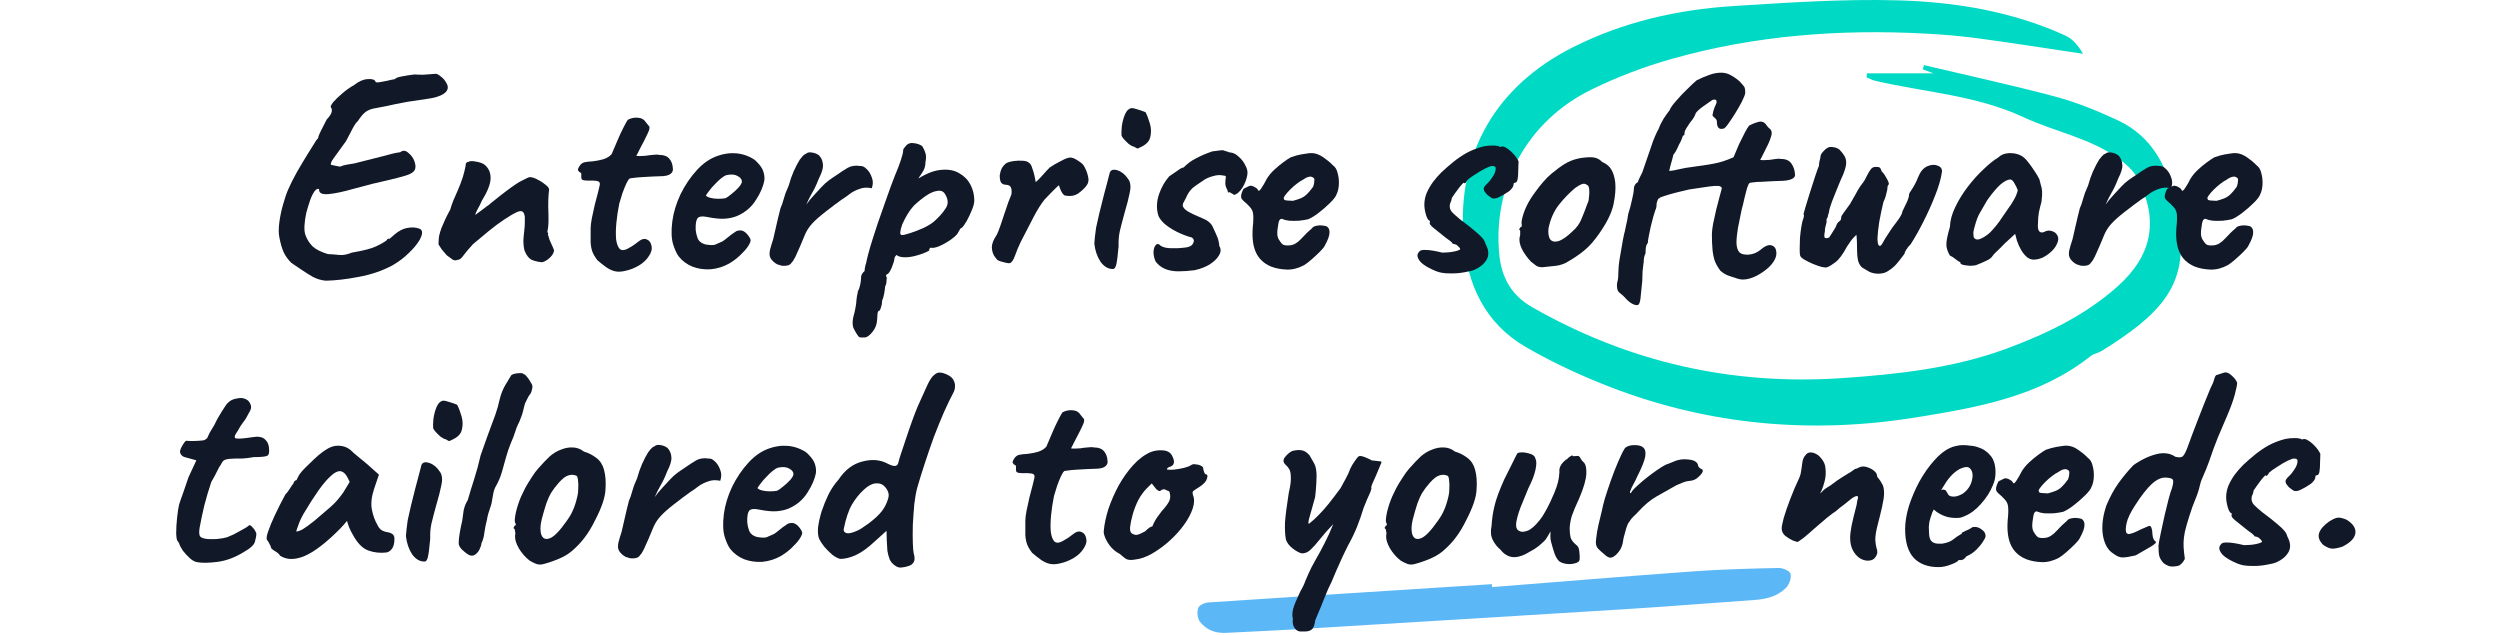 <svg width="752" height="191" viewBox="0 0 752 191" fill="none" xmlns="http://www.w3.org/2000/svg">
<g clip-path="url(#clip0_250_16)">
<path d="M448.823 176.6C468.988 175.01 489.148 173.324 509.331 171.867C517.876 171.246 526.447 171.035 535.009 170.844C536.255 170.812 538.375 171.72 538.593 172.586C538.912 173.809 538.241 175.765 537.296 176.743C534.778 179.352 531.371 180.219 527.79 180.467C514.679 181.388 501.577 182.451 488.461 183.268C455.062 185.366 421.658 187.369 388.254 189.381C381.786 189.774 375.317 190.014 368.846 190.359C365.634 190.535 362.834 189.498 360.938 186.998C360.185 186.013 360.015 184.121 360.408 182.91C360.672 182.089 362.347 181.284 363.445 181.214C391.879 179.327 420.318 177.526 448.766 175.714C448.784 176 448.803 176.295 448.822 176.581L448.823 176.6Z" fill="#5CB7F6"/>
</g>
<g clip-path="url(#clip1_250_16)">
<g style="mix-blend-mode:multiply">
<path d="M561.587 22.062H581.584C581.068 21.873 579.724 21.372 578.38 20.872C578.488 20.439 578.611 20.006 578.719 19.587C591.956 22.725 605.246 25.593 618.373 29.096C624.74 30.8 630.931 33.37 636.918 36.13C648.185 41.337 652.489 51.455 654.715 62.79C655.122 64.86 655.325 66.97 655.611 69.066C658 86.245 649.285 94.916 632.288 105.507C631.215 106.169 629.818 106.358 628.853 107.116C613.486 119.303 594.928 122.55 576.357 125.553C545.025 130.611 514.331 127.933 484.654 116.531C475.857 113.149 467.196 109.145 459.051 104.438C446.67 97.309 441.254 85.528 440.208 71.731C438.267 46.072 449.955 25.944 472.993 14.285C488.252 6.574 504.583 2.882 521.485 1.813C537.83 0.785 554.256 -0.337 570.601 0.095C587.978 0.555 605.205 3.382 621.265 10.7C623.505 11.714 625.228 13.838 626.573 16.178C616.065 14.623 605.585 12.959 595.064 11.539C589.783 10.822 584.435 10.389 579.113 10.105C553.387 8.725 527.947 10.659 503.09 17.653C494.714 20.006 486.446 23.144 478.64 26.972C459.309 36.441 448.815 56 451.028 76.939C451.747 83.689 454.815 88.936 460.802 92.359C489.813 108.956 521.01 116.03 554.378 113.717C571.185 112.554 587.869 110.714 603.807 104.789C615.794 100.326 627.198 94.821 636.85 86.259C647.411 76.885 649.502 66.266 642.972 53.66C641.75 51.293 639.456 49.264 637.216 47.668C628.595 41.486 618.02 39.606 608.639 35.237C594.331 28.582 578.895 27.784 563.99 24.281C563.107 24.078 562.293 23.591 561.451 23.239C561.492 22.847 561.546 22.454 561.587 22.062Z" fill="#00DAC5"/>
</g>
</g>
<path d="M704.615 164.424C703.383 164.835 702.356 165.04 701.535 165.04C700.714 164.981 699.804 164.6 698.807 163.896C697.634 162.723 697.223 161.549 697.575 160.376C697.986 159.144 699.042 157.941 700.743 156.768C701.916 156.064 702.767 155.712 703.295 155.712C703.882 155.653 704.732 155.859 705.847 156.328C707.842 157.56 708.722 158.939 708.487 160.464C708.252 161.931 706.962 163.251 704.615 164.424Z" fill="#111827"/>
<path d="M673.058 169.528C671.063 168.707 669.596 167.856 668.658 166.976C667.778 166.037 667.426 165.216 667.602 164.512C667.719 164.16 667.924 163.837 668.218 163.544C668.511 163.251 669.156 163.133 670.154 163.192C671.21 163.192 672.823 163.456 674.994 163.984C675.639 163.984 676.284 163.955 676.93 163.896C677.575 163.837 678.162 163.749 678.69 163.632C679.276 163.515 679.746 163.368 680.098 163.192C680.391 163.075 680.479 162.928 680.362 162.752C680.244 162.517 680.039 162.283 679.746 162.048C679.511 161.755 679.247 161.579 678.954 161.52C678.66 161.403 678.396 161.344 678.162 161.344C678.044 161.051 677.78 160.757 677.37 160.464C677.018 160.171 676.578 159.848 676.05 159.496C674.759 158.44 673.586 157.501 672.53 156.68C671.474 155.859 671.063 155.243 671.298 154.832C671.298 154.597 671.298 154.48 671.298 154.48C671.298 154.421 671.298 154.392 671.298 154.392C670.887 154.392 670.506 153.835 670.154 152.72C669.802 151.547 669.626 150.491 669.626 149.552C669.626 148.379 669.86 147.205 670.33 146.032C670.858 144.859 671.503 143.744 672.266 142.688C673.087 141.632 673.908 140.693 674.73 139.872C675.844 138.816 677.018 137.789 678.25 136.792C679.54 135.736 680.919 134.797 682.386 133.976C683.911 133.155 685.583 132.509 687.402 132.04C688.223 131.864 689.162 131.776 690.218 131.776C691.274 131.776 692.036 131.923 692.506 132.216C692.975 131.923 693.562 132.011 694.266 132.48C694.97 132.891 695.674 133.477 696.378 134.24C697.082 135.003 697.61 135.765 697.962 136.528C697.962 137.232 697.932 138.112 697.874 139.168C697.874 140.165 697.815 141.045 697.698 141.808C697.58 142.571 697.316 142.952 696.906 142.952C696.906 142.952 696.818 142.981 696.642 143.04C696.524 143.04 696.466 143.187 696.466 143.48C696.466 144.067 696.026 144.741 695.146 145.504C694.031 146.267 692.975 146.883 691.978 147.352C690.98 147.821 690.218 147.851 689.69 147.44C689.338 147.205 689.015 146.971 688.722 146.736C688.428 146.501 688.164 146.208 687.93 145.856C687.93 145.856 687.842 145.739 687.666 145.504C687.548 145.211 687.49 144.947 687.49 144.712C687.49 144.477 687.578 144.272 687.754 144.096C687.93 143.861 688.018 143.744 688.018 143.744C688.839 142.981 689.455 142.277 689.866 141.632C690.335 140.987 690.658 140.429 690.834 139.96C691.01 139.432 691.098 139.021 691.098 138.728C691.098 138.376 691.01 138.171 690.834 138.112C690.716 137.995 690.423 137.936 689.954 137.936C689.66 137.936 689.015 138.171 688.018 138.64C687.079 139.109 686.082 139.696 685.026 140.4C683.97 141.045 683.148 141.632 682.562 142.16C682.327 142.571 682.151 142.835 682.034 142.952C681.975 143.069 681.828 143.128 681.594 143.128C681.594 142.893 681.447 142.923 681.154 143.216C680.86 143.509 680.508 143.92 680.098 144.448C679.687 144.976 679.276 145.533 678.866 146.12C678.455 146.707 678.132 147.176 677.898 147.528C677.839 148.056 677.692 148.555 677.458 149.024C677.282 149.435 677.223 149.875 677.282 150.344C677.34 150.931 677.634 151.488 678.162 152.016C678.69 152.544 679.452 153.219 680.45 154.04C682.503 155.565 684.028 156.768 685.026 157.648C686.082 158.528 686.815 159.232 687.226 159.76C687.636 160.288 687.9 160.816 688.018 161.344C689.015 163.163 689.132 164.747 688.37 166.096C687.607 167.387 686.434 168.384 684.85 169.088C684.263 169.381 683.236 169.645 681.77 169.88C680.303 170.173 678.748 170.291 677.106 170.232C675.522 170.232 674.172 169.997 673.058 169.528Z" fill="#111827"/>
<path d="M655.604 170.056C654.958 170.291 654.225 170.408 653.404 170.408C652.641 170.467 651.761 170.115 650.764 169.352C650.177 168.707 649.766 168.032 649.532 167.328C649.356 166.624 649.268 165.539 649.268 164.072C649.385 163.192 649.62 161.931 649.972 160.288C650.324 158.587 650.705 156.827 651.116 155.008C651.585 153.131 651.996 151.459 652.348 149.992C652.758 148.467 653.081 147.44 653.316 146.912C653.726 145.504 653.814 144.624 653.58 144.272C653.345 143.92 652.641 143.715 651.468 143.656C650.118 143.597 648.71 144.243 647.244 145.592C645.777 146.941 644.105 149.083 642.228 152.016C640.82 154.187 639.969 155.976 639.676 157.384C639.382 158.733 639.353 159.672 639.588 160.2C639.705 160.435 639.91 160.581 640.204 160.64C640.556 160.64 640.966 160.552 641.436 160.376C641.964 160.2 642.521 159.965 643.108 159.672C643.518 159.437 644.017 159.203 644.604 158.968C645.249 158.675 645.865 158.411 646.452 158.176C646.804 158.176 647.038 158.381 647.156 158.792C647.332 159.203 647.42 159.701 647.42 160.288C647.42 160.523 647.478 160.963 647.596 161.608C647.772 162.253 648.065 162.693 648.476 162.928C648.71 163.163 648.212 163.661 646.98 164.424C645.806 165.128 644.281 166.008 642.404 167.064C640.644 167.475 639.324 167.68 638.444 167.68C637.622 167.68 636.713 167.299 635.716 166.536C634.073 165.539 633.017 163.691 632.548 160.992C632.137 158.293 632.489 155.301 633.604 152.016C634.718 149.376 635.95 147.117 637.3 145.24C638.708 143.304 640.174 141.544 641.7 139.96C641.934 139.725 642.668 139.256 643.9 138.552C645.132 137.848 646.393 137.291 647.684 136.88C649.15 136.411 650.382 136.235 651.38 136.352C652.436 136.411 653.433 136.763 654.372 137.408C655.428 137.643 656.132 137.613 656.484 137.32C656.894 137.027 657.364 136.205 657.892 134.856C658.948 131.923 660.062 128.96 661.236 125.968C662.409 122.917 663.641 119.837 664.932 116.728C665.518 115.613 665.87 114.763 665.988 114.176C666.164 113.531 666.369 113.091 666.604 112.856L669.068 112.064C669.713 111.888 670.446 112.181 671.268 112.944C672.148 113.707 672.705 114.44 672.94 115.144C672.94 115.672 672.705 116.845 672.236 118.664C671.766 120.424 671.004 122.536 669.948 125C669.009 127.171 668.07 129.371 667.132 131.6C666.252 133.771 665.401 136.088 664.58 138.552C663.934 140.371 663.348 141.837 662.82 142.952C662.292 144.067 661.94 145.035 661.764 145.856C661.412 147.381 660.972 148.76 660.444 149.992C659.974 151.165 659.652 151.987 659.476 152.456C658.713 154.685 658.126 156.533 657.716 158C657.305 159.408 657.041 160.64 656.924 161.696C656.806 162.693 656.777 163.691 656.836 164.688C656.894 165.627 657.012 166.712 657.188 167.944C657.188 168.179 657.012 168.531 656.66 169C656.366 169.411 656.014 169.763 655.604 170.056Z" fill="#111827"/>
<path d="M609.493 168.208C607.205 167.269 605.621 165.744 604.741 163.632C603.861 161.52 603.626 158.704 604.037 155.184C604.154 153.365 604.095 152.163 603.861 151.576C603.626 150.931 603.186 150.315 602.541 149.728C602.365 149.493 601.954 149.112 601.309 148.584C600.663 147.997 600.37 147.557 600.429 147.264C600.37 146.853 600.458 146.355 600.693 145.768C600.927 145.123 601.133 144.771 601.309 144.712C601.719 144.536 602.13 144.331 602.541 144.096C603.01 143.861 603.362 143.803 603.597 143.92C603.831 143.92 604.183 144.067 604.653 144.36C605.181 144.653 605.445 144.917 605.445 145.152C605.679 145.563 606.031 145.387 606.501 144.624C607.029 143.861 607.586 142.893 608.173 141.72C608.759 140.781 609.493 139.901 610.373 139.08C611.253 138.259 612.133 137.525 613.013 136.88C613.951 136.176 614.743 135.648 615.389 135.296C615.682 135.179 616.239 135.003 617.061 134.768C617.941 134.533 618.85 134.357 619.789 134.24C620.727 134.064 621.431 134.005 621.901 134.064C622.957 134.123 624.071 134.563 625.245 135.384C626.418 136.205 627.327 136.968 627.973 137.672C628.735 138.2 629.234 139.021 629.469 140.136C629.762 141.192 629.879 142.307 629.821 143.48C629.762 144.653 629.527 145.651 629.117 146.472C628.941 147.059 628.325 147.88 627.269 148.936C626.213 149.992 625.039 151.019 623.749 152.016C622.517 152.955 621.461 153.6 620.581 153.952C619.818 154.128 618.909 154.275 617.853 154.392C616.797 154.451 615.799 154.451 614.861 154.392C613.981 154.275 613.365 154.128 613.013 153.952C612.602 153.717 612.25 153.805 611.957 154.216C611.722 154.568 611.517 155.565 611.341 157.208C611.282 157.853 611.282 158.411 611.341 158.88C611.458 159.349 611.575 159.701 611.693 159.936C612.103 160.64 612.514 161.168 612.925 161.52C613.335 161.813 614.098 161.901 615.213 161.784C616.327 161.667 617.442 160.992 618.557 159.76C619.73 158.469 620.786 157.443 621.725 156.68C621.959 156.269 622.458 156.005 623.221 155.888C624.042 155.712 625.01 155.771 626.125 156.064C626.77 156.475 627.063 157.12 627.005 158C627.005 158.88 626.535 160.171 625.597 161.872C625.421 162.283 624.922 162.899 624.101 163.72C623.338 164.483 622.487 165.275 621.549 166.096C620.669 166.859 619.935 167.416 619.349 167.768C617.589 168.707 615.858 169.147 614.157 169.088C612.455 169.029 610.901 168.736 609.493 168.208ZM616.005 148.408C616.885 148.173 617.618 147.939 618.205 147.704C618.85 147.469 619.466 147.088 620.053 146.56C620.639 146.032 621.314 145.24 622.077 144.184C622.311 143.539 622.429 142.981 622.429 142.512C622.487 142.043 622.458 141.749 622.341 141.632C621.871 141.163 621.343 141.016 620.757 141.192C620.229 141.309 619.642 141.603 618.997 142.072C618.586 142.248 617.999 142.629 617.237 143.216C616.533 143.744 615.829 144.36 615.125 145.064C614.479 145.709 613.951 146.325 613.541 146.912C613.189 147.44 613.13 147.763 613.365 147.88C613.247 148.115 613.57 148.261 614.333 148.32C615.154 148.379 615.711 148.408 616.005 148.408Z" fill="#111827"/>
<path d="M583.094 170.584C579.868 170.584 577.375 169.645 575.615 167.768C573.913 165.891 573.062 163.016 573.062 159.144C573.062 157.032 573.444 154.715 574.206 152.192C575.028 149.669 576.084 147.205 577.375 144.8C578.724 142.395 580.19 140.312 581.774 138.552C583.358 136.733 584.942 135.472 586.526 134.768C587.113 134.475 587.729 134.269 588.375 134.152C589.079 133.976 589.753 133.888 590.398 133.888C591.102 133.888 591.865 133.947 592.687 134.064C593.567 134.123 594.388 134.299 595.151 134.592C596.5 135.003 597.673 135.795 598.67 136.968C599.726 138.141 600.255 139.843 600.255 142.072C600.255 142.659 600.196 143.304 600.078 144.008C599.961 144.653 599.756 145.299 599.463 145.944C598.7 147.88 597.527 149.728 595.943 151.488C594.417 153.248 592.804 154.48 591.102 155.184C590.633 155.419 590.164 155.595 589.695 155.712C589.284 155.771 588.844 155.8 588.375 155.8C587.143 155.8 586.028 155.624 585.031 155.272C584.092 154.92 583.212 154.451 582.391 153.864L581.687 153.248L581.247 154.128C580.836 155.243 580.543 156.181 580.367 156.944C580.249 157.707 580.19 158.264 580.19 158.616C580.19 159.32 580.22 160.053 580.279 160.816C580.337 161.52 580.513 162.107 580.807 162.576C581.041 162.869 581.335 163.104 581.687 163.28C582.097 163.456 582.596 163.544 583.182 163.544C583.534 163.544 583.857 163.544 584.151 163.544C584.503 163.485 584.796 163.427 585.031 163.368C586.087 163.133 586.937 162.752 587.583 162.224C588.287 161.637 589.02 161.139 589.782 160.728L590.135 160.552L590.047 160.288C591.044 159.76 591.718 159.437 592.07 159.32C592.422 159.144 592.686 158.997 592.862 158.88C593.097 158.645 593.361 158.528 593.654 158.528C594.476 158.411 595.268 158.645 596.031 159.232C596.852 159.76 597.263 160.435 597.263 161.256C597.263 161.608 596.999 162.165 596.471 162.928C596.001 163.691 595.385 164.453 594.622 165.216C593.918 165.92 593.185 166.477 592.422 166.888C592.246 166.947 592.07 167.035 591.894 167.152C591.718 167.211 591.543 167.299 591.367 167.416H591.454C590.926 168.12 590.398 168.472 589.87 168.472H589.167C588.932 168.883 588.169 169.323 586.878 169.792C585.588 170.32 584.326 170.584 583.094 170.584ZM587.67 149.376C588.198 149.376 588.668 149.288 589.078 149.112C589.548 148.936 589.988 148.731 590.398 148.496C591.806 147.499 592.716 146.208 593.127 144.624C593.537 143.04 593.391 141.837 592.687 141.016C592.569 140.84 592.423 140.723 592.247 140.664C592.071 140.547 591.865 140.488 591.63 140.488C590.985 140.488 590.252 140.693 589.43 141.104C588.668 141.515 587.905 142.101 587.143 142.864C586.38 143.627 585.676 144.536 585.031 145.592L583.886 147.44C584.004 147.381 584.092 147.352 584.151 147.352C584.268 147.293 584.356 147.264 584.414 147.264C584.942 147.264 585.295 147.44 585.471 147.792C585.647 148.144 585.852 148.496 586.086 148.848C586.38 149.2 586.908 149.376 587.67 149.376Z" fill="#111827"/>
<path d="M561.888 168.648C561.008 168.648 560.157 168.384 559.336 167.856C558.514 167.269 557.84 166.477 557.312 165.48C556.784 164.424 556.52 163.192 556.52 161.784C556.52 160.904 556.666 159.672 556.96 158.088C557.312 156.445 557.81 154.392 558.456 151.928C558.573 151.107 558.661 150.579 558.72 150.344C558.837 150.109 558.896 149.875 558.896 149.64C558.896 149.523 558.866 149.435 558.808 149.376C558.808 149.259 558.749 149.2 558.632 149.2C558.162 149.2 557.517 149.523 556.696 150.168C555.933 150.755 555.053 151.459 554.056 152.28C553.88 152.397 553.674 152.544 553.44 152.72C553.264 152.896 553.058 153.072 552.824 153.248C552.648 153.424 552.442 153.6 552.208 153.776C551.621 154.128 550.712 154.803 549.48 155.8C548.306 156.797 547.074 157.853 545.784 158.968C544.552 160.083 543.466 161.021 542.528 161.784C542.058 162.136 541.648 162.429 541.296 162.664C541.002 162.899 540.797 163.016 540.68 163.016C540.562 163.016 540.093 162.869 539.272 162.576C538.509 162.224 537.746 161.755 536.984 161.168C536.28 160.523 535.928 159.789 535.928 158.968C535.928 158.44 536.133 157.384 536.544 155.8C537.013 154.216 537.658 152.339 538.48 150.168C539.301 147.997 540.24 145.797 541.296 143.568C541.53 143.04 541.706 142.336 541.824 141.456C541.941 140.576 542.058 139.725 542.176 138.904C542.352 138.024 542.645 137.379 543.056 136.968C543.232 136.675 543.437 136.469 543.672 136.352C543.965 136.176 544.258 136.088 544.552 136.088C545.138 136.088 545.696 136.235 546.224 136.528C546.752 136.763 547.25 137.173 547.72 137.76C548.6 138.699 549.069 139.813 549.128 141.104C549.245 142.336 549.157 143.539 548.864 144.712C548.57 145.885 548.248 146.853 547.896 147.616C547.544 148.32 547.368 148.613 547.368 148.496C547.602 148.379 547.925 148.085 548.336 147.616C548.805 147.147 549.597 146.589 550.712 145.944C552.237 144.771 553.41 143.949 554.232 143.48C555.053 142.952 555.669 142.571 556.08 142.336C556.549 142.101 556.96 141.837 557.312 141.544C557.605 141.309 557.81 141.163 557.928 141.104C558.104 141.045 558.192 141.016 558.192 141.016C558.368 141.016 558.661 140.899 559.072 140.664C559.541 140.429 559.981 140.312 560.392 140.312C560.978 140.312 561.594 140.459 562.24 140.752C562.885 140.987 563.442 141.339 563.912 141.808C564.381 142.219 564.616 142.659 564.616 143.128C564.616 143.304 564.674 143.451 564.792 143.568C564.909 143.685 565.026 143.832 565.144 144.008C565.437 144.36 565.76 144.859 566.112 145.504C566.522 146.091 566.728 147.059 566.728 148.408C566.728 149.347 566.522 150.725 566.112 152.544C565.701 154.363 565.261 156.152 564.792 157.912C564.322 159.731 564.088 161.197 564.088 162.312C564.146 163.368 564.264 164.189 564.44 164.776C564.616 165.304 564.704 165.744 564.704 166.096C564.704 166.565 564.469 167.123 564 167.768C563.53 168.355 562.826 168.648 561.888 168.648Z" fill="#111827"/>
<path d="M482.464 166.624C481.936 166.213 481.35 165.685 480.704 165.04C480.118 164.395 479.912 163.485 480.088 162.312C480.264 160.669 480.499 159.232 480.792 158C481.086 156.709 481.438 155.243 481.848 153.6C481.966 152.896 482.259 151.693 482.728 149.992C483.256 148.291 483.872 146.443 484.576 144.448C485.28 142.453 486.014 140.576 486.776 138.816C487.539 136.997 488.214 135.648 488.8 134.768C489.446 134.181 490.384 133.888 491.616 133.888C492.907 133.888 493.787 134.123 494.256 134.592C494.902 135.12 495.107 136.059 494.872 137.408C494.638 138.699 493.816 140.723 492.408 143.48C492.115 144.184 491.734 144.947 491.264 145.768C490.854 146.531 490.56 147.176 490.384 147.704C490.208 148.173 490.267 148.379 490.56 148.32C490.912 147.675 491.558 146.941 492.496 146.12C493.435 145.24 494.432 144.389 495.488 143.568C496.544 142.747 497.542 142.013 498.48 141.368C499.419 140.723 500.064 140.312 500.416 140.136C500.886 139.843 501.414 139.608 502 139.432C502.646 139.197 503.086 139.021 503.32 138.904C504.67 138.259 506.136 138.024 507.72 138.2C509.363 138.317 510.36 138.816 510.712 139.696C510.771 140.165 510.947 140.517 511.24 140.752C511.592 140.987 511.768 141.104 511.768 141.104C512.003 141.104 512.12 141.192 512.12 141.368C512.179 141.544 512.208 141.632 512.208 141.632C512.208 142.043 511.798 142.629 510.976 143.392C510.214 144.155 509.363 144.565 508.424 144.624C507.662 144.683 506.987 144.829 506.4 145.064C505.814 145.299 505.11 145.592 504.288 145.944C502.059 147.235 500.035 148.379 498.216 149.376C496.456 150.373 494.638 151.899 492.76 153.952C492.35 154.421 491.91 154.861 491.44 155.272C490.971 155.683 490.502 156.269 490.032 157.032C489.739 157.325 489.446 157.971 489.152 158.968C488.859 159.965 488.595 160.933 488.36 161.872C488.184 162.752 488.096 163.28 488.096 163.456C488.096 163.456 488.008 163.749 487.832 164.336C487.656 164.864 487.363 165.392 486.952 165.92C486.248 166.859 485.544 167.445 484.84 167.68C484.195 167.915 483.403 167.563 482.464 166.624Z" fill="#111827"/>
<path d="M468.99 168.824C468.403 168.237 467.934 167.445 467.582 166.448C467.23 165.392 466.878 164.189 466.526 162.84C466.409 162.371 466.35 161.843 466.35 161.256C466.409 160.669 466.409 160.2 466.35 159.848C466.174 160.259 465.881 160.787 465.47 161.432C465.118 162.077 464.766 162.547 464.414 162.84C464.179 163.075 463.651 163.544 462.83 164.248C462.009 164.893 461.187 165.421 460.366 165.832C458.43 167.064 456.699 167.651 455.174 167.592C453.707 167.475 452.417 166.712 451.302 165.304C450.363 164.541 449.601 163.573 449.014 162.4C448.427 161.227 448.31 159.819 448.662 158.176C448.779 156.123 449.073 154.128 449.542 152.192C450.011 150.197 450.979 147.557 452.446 144.272C453.678 141.867 454.617 139.989 455.262 138.64C455.907 137.291 456.318 136.499 456.494 136.264C457.374 135.971 458.459 136 459.75 136.352C461.041 136.645 461.745 137.203 461.862 138.024C462.214 138.611 462.214 139.725 461.862 141.368C461.51 142.952 460.806 144.771 459.75 146.824C458.929 148.819 458.137 150.755 457.374 152.632C456.67 154.509 456.23 156.093 456.054 157.384C455.937 158.675 456.289 159.467 457.11 159.76C457.638 160.053 458.401 160.024 459.398 159.672C460.454 159.32 461.686 158.264 463.094 156.504C464.502 154.744 465.998 151.957 467.582 148.144C468.051 146.971 468.403 145.944 468.638 145.064C468.873 144.125 469.019 143.099 469.078 141.984C468.961 141.28 469.137 140.547 469.606 139.784C470.134 139.021 470.75 138.435 471.454 138.024C471.689 137.731 472.011 137.467 472.422 137.232C472.833 136.939 473.097 136.939 473.214 137.232L474.622 137.144C474.857 137.085 475.121 137.32 475.414 137.848C475.707 138.376 476.001 138.757 476.294 138.992C476.939 139.52 477.233 140.664 477.174 142.424C477.115 144.184 476.411 146.648 475.062 149.816C473.947 152.221 473.185 154.04 472.774 155.272C472.422 156.504 472.217 157.707 472.158 158.88C472.158 159.936 472.246 160.845 472.422 161.608C472.598 162.312 473.126 163.045 474.006 163.808C474.651 164.219 475.003 164.923 475.062 165.92C475.179 166.859 475.209 167.68 475.15 168.384C475.033 168.912 474.563 169.264 473.742 169.44C472.979 169.675 472.129 169.733 471.19 169.616C470.31 169.499 469.577 169.235 468.99 168.824Z" fill="#111827"/>
<path d="M424.963 169.792C424.2 169.851 423.584 169.763 423.115 169.528C422.645 169.352 422.059 169.059 421.355 168.648C420.064 167.651 418.979 166.419 418.099 164.952C417.277 163.485 416.896 162.253 416.955 161.256C417.072 160.728 417.072 160.259 416.955 159.848C416.896 159.437 416.867 159.232 416.867 159.232C416.515 158.939 416.397 158.763 416.515 158.704C416.632 158.587 416.72 158.411 416.779 158.176C417.248 158.059 417.307 157.736 416.955 157.208C416.779 156.739 416.867 155.683 417.219 154.04C417.629 152.339 418.157 150.755 418.803 149.288C419.096 148.643 419.507 147.792 420.035 146.736C420.621 145.68 421.267 144.624 421.971 143.568C422.675 142.453 423.32 141.573 423.907 140.928C425.197 139.461 426.341 138.259 427.339 137.32C428.395 136.381 429.568 135.677 430.859 135.208C432.032 134.739 433.205 134.533 434.379 134.592C435.611 134.651 436.696 135.061 437.635 135.824C439.043 136.235 440.304 136.88 441.419 137.76C442.533 138.581 443.296 139.755 443.707 141.28C444.176 142.981 444.323 145.005 444.147 147.352C444.029 149.64 443.032 152.603 441.155 156.24C440.04 158.528 438.925 160.376 437.811 161.784C436.755 163.192 435.464 164.541 433.939 165.832C432.824 166.771 431.387 167.592 429.627 168.296C427.867 169 426.312 169.499 424.963 169.792ZM432.619 156.504C433.381 155.448 433.968 154.421 434.379 153.424C434.848 152.427 435.288 151.048 435.699 149.288C435.875 148.643 435.963 147.851 435.963 146.912C436.021 145.973 435.992 145.123 435.875 144.36C435.816 143.539 435.611 143.099 435.259 143.04C434.496 142.747 433.704 142.747 432.883 143.04C432.12 143.275 431.211 143.979 430.155 145.152C429.216 146.208 428.453 147.205 427.867 148.144C427.339 149.024 426.84 150.109 426.371 151.4C425.96 152.632 425.491 154.245 424.963 156.24C424.493 158.176 424.464 159.731 424.875 160.904C425.344 162.077 426.224 162.4 427.515 161.872C428.805 161.344 430.507 159.555 432.619 156.504Z" fill="#111827"/>
<path d="M391.275 189.944C391.04 190.003 390.688 189.915 390.219 189.68C389.808 189.445 389.456 189.035 389.163 188.448C388.869 187.861 388.781 187.099 388.899 186.16C388.664 185.339 388.693 184.312 388.987 183.08C389.339 181.907 390.072 180.147 391.187 177.8C391.773 176.861 392.301 175.747 392.771 174.456C393.299 173.165 393.885 171.875 394.531 170.584C394.824 170.056 395.323 169.147 396.027 167.856C396.789 166.565 397.611 165.04 398.491 163.28C399.429 161.461 400.28 159.584 401.043 157.648C399.517 159.232 398.197 160.728 397.083 162.136C396.027 163.485 395.059 164.571 394.179 165.392C393.357 166.155 392.477 166.507 391.539 166.448C390.776 166.272 389.867 165.773 388.811 164.952C387.755 164.131 387.08 163.221 386.787 162.224C386.552 160.933 386.464 159.291 386.523 157.296C386.64 155.301 387.021 152.28 387.667 148.232C388.136 146.237 388.341 144.712 388.283 143.656C388.283 142.541 388.136 141.72 387.843 141.192C387.549 140.664 387.168 140.195 386.699 139.784C385.936 139.08 385.877 138.317 386.523 137.496C387.168 136.675 387.901 136.059 388.723 135.648C389.955 135.355 390.923 135.296 391.627 135.472C392.389 135.589 393.152 136.088 393.915 136.968C394.384 137.731 394.853 138.552 395.323 139.432C395.792 140.312 396.027 141.573 396.027 143.216C396.027 143.92 395.997 144.712 395.939 145.592C395.88 146.413 395.821 147.176 395.763 147.88C395.704 148.584 395.645 149.141 395.587 149.552C395 151.723 394.472 153.6 394.003 155.184C393.533 156.768 393.445 157.56 393.739 157.56C394.912 156.621 395.909 155.712 396.731 154.832C397.611 153.952 398.549 152.896 399.547 151.664C400.544 150.432 401.776 148.819 403.243 146.824C403.771 145.827 404.299 144.859 404.827 143.92C405.355 142.981 405.795 142.013 406.147 141.016C406.499 140.253 406.968 139.461 407.555 138.64C408.141 137.76 408.552 137.291 408.787 137.232C409.08 137.115 409.491 137.144 410.019 137.32C410.547 137.496 411.045 137.701 411.515 137.936C412.043 138.112 412.307 138.259 412.307 138.376C412.365 138.435 412.659 138.493 413.187 138.552C413.715 138.611 414.243 138.669 414.771 138.728C415.299 138.728 415.563 138.816 415.563 138.992C415.563 139.109 415.387 139.549 415.035 140.312C414.741 141.075 414.389 141.925 413.979 142.864C413.568 143.803 413.187 144.653 412.835 145.416C412.541 146.12 412.424 146.531 412.483 146.648C412.6 146.765 412.512 147.205 412.219 147.968C411.925 148.672 411.573 149.464 411.163 150.344C410.811 151.224 410.488 152.016 410.195 152.72C409.608 154.656 408.933 156.592 408.171 158.528C407.408 160.405 406.499 162.283 405.443 164.16C405.091 164.864 404.563 165.949 403.859 167.416C403.213 168.883 402.568 170.32 401.923 171.728C401.336 173.195 400.867 174.309 400.515 175.072C400.28 175.541 399.928 176.275 399.459 177.272C399.048 178.328 398.579 179.472 398.051 180.704C397.581 181.936 397.112 183.08 396.643 184.136C396.173 185.251 395.821 186.101 395.587 186.688C395.469 187.803 395.205 188.624 394.795 189.152C394.267 189.68 393.533 189.944 392.595 189.944C391.715 189.944 391.275 189.944 391.275 189.944Z" fill="#111827"/>
<path d="M341.511 168.296C340.279 168.531 339.34 168.472 338.695 168.12C338.108 167.709 337.492 167.211 336.847 166.624C335.908 166.155 335.058 165.509 334.295 164.688C333.532 163.808 332.946 162.899 332.535 161.96C332.124 161.021 331.948 160.288 332.007 159.76C332.183 157.707 332.652 155.477 333.415 153.072C334.236 150.667 335.263 148.32 336.495 146.032C337.786 143.744 339.223 141.72 340.807 139.96C342.45 138.141 344.21 136.821 346.087 136C347.26 135.531 348.522 135.355 349.871 135.472C351.22 135.589 352.13 136.147 352.599 137.144C353.479 138.845 353.274 139.931 351.983 140.4C351.807 140.4 351.602 140.488 351.367 140.664C351.132 140.781 351.015 140.957 351.015 141.192C351.25 141.309 351.895 141.339 352.951 141.28C354.007 141.163 355.063 140.987 356.119 140.752C357.234 140.459 357.967 140.165 358.319 139.872C358.671 139.696 358.935 139.608 359.111 139.608C359.287 139.608 359.727 139.667 360.431 139.784C361.428 140.077 361.927 140.429 361.927 140.84C361.927 141.075 362.015 141.456 362.191 141.984C362.367 142.453 362.572 142.688 362.807 142.688C363.218 142.747 363.306 143.157 363.071 143.92C362.895 144.683 362.22 145.475 361.047 146.296C359.932 147 359.228 147.469 358.935 147.704C358.7 147.88 358.671 148.291 358.847 148.936C359.316 150.051 359.287 151.4 358.759 152.984C358.231 154.568 357.351 156.211 356.119 157.912C354.887 159.613 353.42 161.227 351.719 162.752C350.076 164.219 348.346 165.48 346.527 166.536C344.767 167.533 343.095 168.12 341.511 168.296ZM341.775 160.904C342.01 160.904 342.42 160.787 343.007 160.552C343.594 160.259 344.063 160.024 344.415 159.848C344.65 159.613 344.943 159.349 345.295 159.056C345.706 158.704 346.028 158.499 346.263 158.44C346.498 158.44 346.644 158.352 346.703 158.176C346.762 157.941 346.967 157.501 347.319 156.856C347.671 156.152 348.375 155.125 349.431 153.776C350.604 152.485 351.367 151.459 351.719 150.696C352.071 149.875 352.1 148.995 351.807 148.056C351.748 147.821 351.572 147.675 351.279 147.616C351.044 147.557 350.722 147.411 350.311 147.176C349.724 147.176 349.314 147.323 349.079 147.616C348.903 147.851 348.492 147.704 347.847 147.176L346.439 145.416L344.943 146.912C344.004 147.851 343.154 149.024 342.391 150.432C341.687 151.84 341.13 153.277 340.719 154.744C340.308 156.211 340.044 157.501 339.927 158.616C339.868 159.496 340.015 160.083 340.367 160.376C340.719 160.669 341.188 160.845 341.775 160.904Z" fill="#111827"/>
<path d="M315.459 169.528C314.637 169.293 313.816 168.883 312.995 168.296C312.173 167.709 311.323 167.035 310.443 166.272C309.739 165.333 309.24 164.483 308.947 163.72C308.653 162.899 308.477 161.96 308.419 160.904C308.419 159.789 308.419 158.381 308.419 156.68C308.419 155.976 308.536 154.979 308.771 153.688C309.064 152.397 309.357 151.048 309.651 149.64C310.003 148.232 310.325 147 310.619 145.944C310.912 144.829 311.088 144.096 311.147 143.744C311.323 142.981 311.029 142.541 310.267 142.424C309.504 142.307 308.653 142.277 307.715 142.336C306.835 142.336 306.248 142.248 305.955 142.072C305.72 142.013 305.603 141.72 305.603 141.192C305.603 140.605 305.603 140.312 305.603 140.312C305.603 140.077 305.485 139.931 305.251 139.872C305.016 139.755 304.811 139.549 304.635 139.256C304.517 139.021 304.664 138.581 305.075 137.936C305.485 137.291 306.013 136.909 306.659 136.792C307.187 136.675 307.979 136.587 309.035 136.528C310.091 136.411 311.147 136.205 312.203 135.912C313.317 135.56 314.168 135.032 314.755 134.328C315.283 133.037 315.869 131.659 316.515 130.192C317.16 128.667 317.776 127.347 318.363 126.232C318.949 125.059 319.36 124.325 319.595 124.032C320.592 123.504 321.619 123.299 322.675 123.416C323.731 123.475 324.552 123.973 325.139 124.912C325.432 125.323 325.667 125.616 325.843 125.792C326.077 125.968 326.165 126.232 326.107 126.584C326.107 126.936 325.872 127.581 325.403 128.52C324.992 129.4 324.288 130.779 323.291 132.656C322.997 133.243 322.733 133.771 322.499 134.24C322.264 134.651 322.147 134.856 322.147 134.856C322.381 134.915 322.733 134.944 323.203 134.944C323.672 134.944 324.259 134.915 324.963 134.856C325.608 134.739 326.312 134.651 327.075 134.592C327.837 134.475 328.512 134.475 329.099 134.592C330.448 134.592 331.445 134.973 332.091 135.736C332.736 136.499 333.088 137.467 333.147 138.64C333.264 139.285 333.029 139.843 332.443 140.312C331.856 140.781 330.771 141.016 329.187 141.016C328.659 141.016 327.896 141.045 326.899 141.104C325.901 141.163 324.875 141.221 323.819 141.28C322.763 141.339 321.853 141.427 321.091 141.544C320.387 141.603 320.035 141.691 320.035 141.808C319.859 141.925 319.565 142.395 319.155 143.216C318.803 143.979 318.421 144.917 318.011 146.032C317.659 147.147 317.336 148.203 317.043 149.2C316.632 151.195 316.339 153.131 316.163 155.008C315.987 156.885 315.957 158.528 316.075 159.936C316.251 161.285 316.603 162.253 317.131 162.84C317.659 163.368 318.451 163.368 319.507 162.84C320.621 162.253 321.648 161.579 322.587 160.816C323.643 159.936 324.552 159.672 325.315 160.024C326.077 160.317 326.547 160.963 326.723 161.96C326.957 162.899 326.693 163.925 325.931 165.04C325.227 166.155 324.229 167.093 322.939 167.856C321.648 168.619 320.328 169.147 318.979 169.44C317.629 169.792 316.456 169.821 315.459 169.528Z" fill="#111827"/>
<path d="M271.412 170.672C270.649 170.848 269.887 170.643 269.124 170.056C268.42 169.528 267.921 168.941 267.628 168.296C267.276 167.357 267.041 166.477 266.924 165.656C266.865 164.776 266.807 163.779 266.748 162.664L266.66 159.672L263.052 162.928C261.057 164.805 259.18 166.155 257.42 166.976C255.719 167.739 254.164 168.12 252.756 168.12C252.111 168.003 251.319 167.592 250.38 166.888C249.5 166.125 248.679 165.304 247.916 164.424C247.212 163.485 246.713 162.723 246.42 162.136C246.068 161.315 245.951 160.171 246.068 158.704C246.244 157.237 246.596 155.624 247.124 153.864C247.711 152.104 248.415 150.373 249.236 148.672C250.116 146.971 251.113 145.504 252.228 144.272C254.164 141.339 256.569 139.52 259.444 138.816C262.319 138.053 264.871 138.288 267.1 139.52C268.156 140.048 268.919 140.253 269.388 140.136C269.857 140.019 270.151 139.637 270.268 138.992C270.503 138.053 270.767 137.173 271.06 136.352C271.353 135.531 271.764 134.299 272.292 132.656C273.759 128.197 275.02 124.707 276.076 122.184C277.191 119.661 278.188 117.461 279.068 115.584C279.713 114.235 280.359 113.296 281.004 112.768C281.649 112.24 282.207 112.005 282.676 112.064C283.321 112.064 284.113 112.299 285.052 112.768C286.049 113.237 286.695 113.883 286.988 114.704C287.223 115.232 287.311 115.789 287.252 116.376C287.252 116.963 287.076 117.579 286.724 118.224C285.961 119.632 285.052 121.509 283.996 123.856C282.999 126.144 281.972 128.667 280.916 131.424C279.919 134.181 278.98 136.909 278.1 139.608C277.22 142.307 276.487 144.683 275.9 146.736C275.548 148.027 275.255 149.669 275.02 151.664C274.844 153.659 274.697 155.712 274.58 157.824C274.521 159.877 274.521 161.725 274.58 163.368C274.639 164.952 274.727 165.979 274.844 166.448C275.196 167.621 275.196 168.501 274.844 169.088C274.492 169.675 273.993 170.056 273.348 170.232C272.703 170.467 272.057 170.613 271.412 170.672ZM256.892 160.024C257.713 159.731 258.447 159.379 259.092 158.968C259.737 158.557 260.5 158.029 261.38 157.384C263.14 156.035 264.401 154.861 265.164 153.864C265.985 152.867 266.631 151.635 267.1 150.168C267.393 149.288 267.393 148.525 267.1 147.88C266.865 147.235 266.425 146.619 265.78 146.032C265.135 145.504 264.313 145.299 263.316 145.416C262.319 145.475 261.175 146.091 259.884 147.264C258.476 148.555 257.273 150.051 256.276 151.752C255.279 153.453 254.457 155.888 253.812 159.056C253.695 159.643 253.9 160.053 254.428 160.288C254.956 160.523 255.777 160.435 256.892 160.024Z" fill="#111827"/>
<path d="M234.893 167.24C233.133 168.237 231.256 168.824 229.261 169C227.325 169.117 225.507 168.853 223.805 168.208C222.104 167.504 220.725 166.477 219.669 165.128C219.083 164.365 218.525 163.163 217.997 161.52C217.469 159.819 217.381 157.531 217.733 154.656C218.085 151.957 218.907 149.229 220.197 146.472C221.547 143.715 223.189 141.28 225.125 139.168C227.061 137.056 229.173 135.619 231.461 134.856C232.283 134.563 233.104 134.357 233.925 134.24C234.805 134.064 235.949 134.035 237.357 134.152C238.707 134.328 239.909 134.68 240.965 135.208C242.021 135.677 242.784 136.205 243.253 136.792C244.192 137.731 244.808 138.64 245.101 139.52C245.395 140.4 245.512 141.251 245.453 142.072C245.16 143.949 244.309 145.973 242.901 148.144C241.552 150.315 239.645 151.928 237.181 152.984C236.184 153.395 235.011 153.659 233.661 153.776C232.312 153.893 230.464 153.717 228.117 153.248C226.709 152.955 225.771 153.101 225.301 153.688C224.891 154.275 224.715 155.419 224.773 157.12C224.891 158.176 225.125 159.115 225.477 159.936C225.888 160.699 226.621 161.227 227.677 161.52C229.027 161.755 229.995 161.784 230.581 161.608C231.168 161.373 231.901 161.051 232.781 160.64C233.251 160.347 233.691 160.024 234.101 159.672C234.571 159.32 235.011 158.968 235.421 158.616C235.891 158.264 236.272 158 236.565 157.824C236.859 157.589 237.152 157.443 237.445 157.384C237.739 157.325 238.032 157.296 238.325 157.296C238.971 157.355 239.587 157.707 240.173 158.352C240.76 158.997 241.141 159.613 241.317 160.2C241.317 160.669 241.024 161.344 240.437 162.224C239.851 163.045 239.059 163.925 238.061 164.864C237.123 165.744 236.067 166.536 234.893 167.24ZM233.749 147.616C234.16 147.44 234.747 147.029 235.509 146.384C236.331 145.739 237.064 145.064 237.709 144.36C238.355 143.597 238.677 143.011 238.677 142.6C238.677 141.955 238.237 141.397 237.357 140.928C236.536 140.459 235.451 140.371 234.101 140.664C233.632 140.781 233.075 141.104 232.429 141.632C231.784 142.16 231.139 142.776 230.493 143.48C229.848 144.125 229.291 144.771 228.821 145.416C228.352 146.003 228.029 146.472 227.853 146.824C228.088 147.117 228.557 147.352 229.261 147.528C229.965 147.704 230.728 147.792 231.549 147.792C232.429 147.792 233.163 147.733 233.749 147.616Z" fill="#111827"/>
<path d="M188.838 167.68C188.427 167.68 187.87 167.387 187.166 166.8C186.521 166.213 186.139 165.685 186.022 165.216C185.846 164.747 185.846 164.072 186.022 163.192C186.257 162.253 186.579 161.168 186.99 159.936C187.459 158 187.782 156.592 187.958 155.712C188.134 154.832 188.31 154.069 188.486 153.424C188.662 152.779 188.897 151.84 189.19 150.608C189.542 149.845 189.806 149.112 189.982 148.408C190.217 147.645 190.451 146.883 190.686 146.12C190.979 145.357 191.302 144.595 191.654 143.832C192.065 142.307 192.563 140.869 193.15 139.52C193.795 138.112 194.411 136.939 194.998 136C195.115 135.824 195.379 135.501 195.79 135.032C196.201 134.563 196.523 134.328 196.758 134.328C197.227 133.859 197.873 133.712 198.694 133.888C199.515 134.005 200.219 134.299 200.806 134.768C201.51 135.531 201.891 136.44 201.95 137.496C202.067 138.493 201.657 139.901 200.718 141.72C200.014 143.539 199.339 144.976 198.694 146.032C198.107 147.029 197.521 148.203 196.934 149.552C197.579 148.613 198.371 147.645 199.31 146.648C200.249 145.651 200.982 144.859 201.51 144.272C202.273 143.451 202.977 142.805 203.622 142.336C204.326 141.808 205.265 141.163 206.438 140.4C207.435 139.696 208.433 139.051 209.43 138.464C210.486 137.877 211.747 137.701 213.214 137.936C213.801 137.877 214.417 138.171 215.062 138.816C215.766 139.461 216.294 140.312 216.646 141.368C217.057 142.365 217.057 143.451 216.646 144.624C215.297 144.331 214.094 144.389 213.038 144.8C211.982 145.152 211.073 145.592 210.31 146.12C209.606 146.648 209.049 147.059 208.638 147.352C208.051 147.704 207.377 148.173 206.614 148.76C205.851 149.288 205.03 149.904 204.15 150.608C203.27 151.253 202.331 151.987 201.334 152.808C199.926 153.981 198.87 155.008 198.166 155.888C197.462 156.768 196.905 157.707 196.494 158.704C196.142 159.584 195.702 160.64 195.174 161.872C194.646 163.104 194.147 164.219 193.678 165.216C193.209 166.155 192.827 166.741 192.534 166.976C192.241 167.563 191.625 167.885 190.686 167.944C189.806 168.003 189.19 167.915 188.838 167.68Z" fill="#111827"/>
<path d="M162.939 169.792C162.177 169.851 161.561 169.763 161.091 169.528C160.622 169.352 160.035 169.059 159.331 168.648C158.041 167.651 156.955 166.419 156.075 164.952C155.254 163.485 154.873 162.253 154.931 161.256C155.049 160.728 155.049 160.259 154.931 159.848C154.873 159.437 154.843 159.232 154.843 159.232C154.491 158.939 154.374 158.763 154.491 158.704C154.609 158.587 154.697 158.411 154.755 158.176C155.225 158.059 155.283 157.736 154.931 157.208C154.755 156.739 154.843 155.683 155.195 154.04C155.606 152.339 156.134 150.755 156.779 149.288C157.073 148.643 157.483 147.792 158.011 146.736C158.598 145.68 159.243 144.624 159.947 143.568C160.651 142.453 161.297 141.573 161.883 140.928C163.174 139.461 164.318 138.259 165.315 137.32C166.371 136.381 167.545 135.677 168.835 135.208C170.009 134.739 171.182 134.533 172.355 134.592C173.587 134.651 174.673 135.061 175.611 135.824C177.019 136.235 178.281 136.88 179.395 137.76C180.51 138.581 181.273 139.755 181.683 141.28C182.153 142.981 182.299 145.005 182.123 147.352C182.006 149.64 181.009 152.603 179.131 156.24C178.017 158.528 176.902 160.376 175.787 161.784C174.731 163.192 173.441 164.541 171.915 165.832C170.801 166.771 169.363 167.592 167.603 168.296C165.843 169 164.289 169.499 162.939 169.792ZM170.595 156.504C171.358 155.448 171.945 154.421 172.355 153.424C172.825 152.427 173.265 151.048 173.675 149.288C173.851 148.643 173.939 147.851 173.939 146.912C173.998 145.973 173.969 145.123 173.851 144.36C173.793 143.539 173.587 143.099 173.235 143.04C172.473 142.747 171.681 142.747 170.859 143.04C170.097 143.275 169.187 143.979 168.131 145.152C167.193 146.208 166.43 147.205 165.843 148.144C165.315 149.024 164.817 150.109 164.347 151.4C163.937 152.632 163.467 154.245 162.939 156.24C162.47 158.176 162.441 159.731 162.851 160.904C163.321 162.077 164.201 162.4 165.491 161.872C166.782 161.344 168.483 159.555 170.595 156.504Z" fill="#111827"/>
<path d="M140.963 166.888C140.376 166.536 139.731 166.037 139.027 165.392C138.323 164.688 137.971 164.013 137.971 163.368C137.971 162.488 138.088 161.403 138.323 160.112C138.557 158.763 138.792 157.619 139.027 156.68C139.144 155.624 139.291 154.568 139.467 153.512C139.701 152.397 140.112 151.371 140.699 150.432C141.344 148.203 142.019 146.003 142.723 143.832C143.427 141.603 144.043 139.315 144.571 136.968C145.333 134.797 146.008 132.891 146.595 131.248C147.24 129.547 148.032 127.405 148.971 124.824C149.499 123.357 149.939 121.803 150.291 120.16C150.701 118.459 151.317 116.933 152.139 115.584C152.491 115.056 152.755 114.616 152.931 114.264C153.165 113.853 153.4 113.472 153.635 113.12C153.693 112.885 153.987 112.68 154.515 112.504C155.101 112.328 155.688 112.24 156.275 112.24C156.92 112.181 157.36 112.299 157.595 112.592C157.771 112.533 158.064 112.768 158.475 113.296C158.885 113.765 159.267 114.323 159.619 114.968C160.029 115.555 160.205 116.024 160.147 116.376C160.147 116.611 160.088 116.933 159.971 117.344C159.912 117.755 159.765 118.136 159.531 118.488C159.296 118.723 159.061 119.075 158.827 119.544C158.651 119.955 158.357 120.541 157.947 121.304C157.712 122.067 157.507 122.859 157.331 123.68C157.155 124.443 156.92 125.147 156.627 125.792C156.392 126.496 156.099 127.171 155.747 127.816C155.453 128.461 155.248 128.989 155.131 129.4C154.72 130.749 154.221 132.069 153.635 133.36C153.107 134.651 152.637 136.029 152.227 137.496C151.816 138.904 151.405 140.371 150.995 141.896C150.584 143.363 149.997 144.771 149.235 146.12C148.824 146.765 148.531 147.587 148.355 148.584C148.179 149.581 148.003 150.579 147.827 151.576C147.475 152.632 147.152 153.629 146.859 154.568C146.624 155.448 146.507 156.005 146.507 156.24C146.155 157.531 145.891 158.821 145.715 160.112C145.597 161.344 145.304 162.429 144.835 163.368C144.776 163.955 144.571 164.6 144.219 165.304C143.867 166.008 143.397 166.536 142.811 166.888C142.283 167.24 141.667 167.24 140.963 166.888Z" fill="#111827"/>
<path d="M127.649 168.912C126.241 168.912 125.009 168.179 123.953 166.712C122.956 165.187 122.34 163.368 122.105 161.256C122.164 160.787 122.223 160.112 122.281 159.232C122.399 158.352 122.516 157.443 122.633 156.504C122.868 155.389 123.191 153.952 123.601 152.192C124.012 150.432 124.452 148.672 124.921 146.912C125.391 145.093 125.801 143.539 126.153 142.248C126.505 140.899 126.711 140.107 126.769 139.872C127.121 139.051 127.913 138.845 129.145 139.256C130.377 139.667 131.433 140.547 132.313 141.896C132.665 142.365 132.871 142.923 132.929 143.568C133.047 144.213 132.959 145.152 132.665 146.384C132.431 147.616 131.961 149.435 131.257 151.84C130.612 154.187 130.113 156.093 129.761 157.56C129.468 158.968 129.351 160.464 129.409 162.048C129.175 164.747 128.94 166.595 128.705 167.592C128.471 168.531 128.119 168.971 127.649 168.912ZM135.745 132.392C135.511 132.568 135.276 132.656 135.041 132.656C134.865 132.597 134.543 132.421 134.073 132.128C133.663 132.069 133.135 131.805 132.489 131.336C131.903 130.808 131.375 130.28 130.905 129.752C130.495 129.224 130.289 128.901 130.289 128.784C130.231 128.197 130.26 127.259 130.377 125.968C130.553 124.677 130.876 123.475 131.345 122.36C131.873 121.187 132.577 120.571 133.457 120.512C133.692 120.512 134.191 120.629 134.953 120.864C135.775 121.099 136.625 121.392 137.505 121.744C137.975 122.624 138.415 123.768 138.825 125.176C139.236 126.584 139.265 127.963 138.913 129.312C138.62 130.603 137.564 131.629 135.745 132.392Z" fill="#111827"/>
<path d="M84.24 167.152C84.005 166.683 83.477 166.213 82.656 165.744C81.893 165.275 81.512 164.923 81.512 164.688C81.512 164.453 81.365 164.101 81.072 163.632C80.837 163.104 80.603 162.723 80.368 162.488C80.075 162.136 80.163 161.285 80.632 159.936C81.101 158.528 81.805 156.827 82.744 154.832C83.683 152.837 84.709 150.813 85.824 148.76C86.293 148.291 86.763 147.675 87.232 146.912C87.701 146.149 88.053 145.651 88.288 145.416C88.288 145.181 88.376 144.976 88.552 144.8C88.728 144.565 88.933 144.448 89.168 144.448L89.872 143.04C89.989 142.805 90.341 142.336 90.928 141.632C91.573 140.928 92.336 140.165 93.216 139.344C94.096 138.464 94.976 137.643 95.856 136.88C96.795 136.117 97.557 135.56 98.144 135.208C99.376 134.387 100.637 134.005 101.928 134.064C103.277 134.123 104.421 134.533 105.36 135.296C105.536 135.472 105.917 135.824 106.504 136.352C107.149 136.88 107.853 137.467 108.616 138.112C109.437 138.757 110.141 139.344 110.728 139.872L113.984 142.776L112.488 147.176C111.725 149.523 111.52 151.576 111.872 153.336C112.224 155.096 112.781 156.621 113.544 157.912C113.837 158.557 114.219 159.056 114.688 159.408C115.216 159.76 115.891 159.995 116.712 160.112C117.181 160.171 117.621 160.347 118.032 160.64C118.443 160.933 118.648 161.403 118.648 162.048C118.648 163.456 118.384 164.483 117.856 165.128C117.387 165.715 116.859 166.067 116.272 166.184C114.336 166.419 112.488 166.213 110.728 165.568C108.968 164.923 107.384 163.251 105.976 160.552C105.741 160.2 105.419 159.555 105.008 158.616C104.656 157.619 104.451 156.973 104.392 156.68C104.157 156.973 103.835 157.355 103.424 157.824C103.072 158.235 102.72 158.616 102.368 158.968C98.203 163.192 94.624 165.949 91.632 167.24C88.699 168.472 86.235 168.443 84.24 167.152ZM89.08 159.848C89.491 159.907 90.136 159.701 91.016 159.232C91.896 158.704 93.069 157.853 94.536 156.68C96.531 154.979 98.173 153.571 99.464 152.456C100.755 151.341 102.016 149.904 103.248 148.144L105.184 144.976C104.597 143.627 104.069 142.747 103.6 142.336C103.131 141.925 102.661 141.72 102.192 141.72C101.429 141.72 100.52 142.219 99.464 143.216C98.408 144.155 97.205 145.563 95.856 147.44C94.565 149.259 93.099 151.547 91.456 154.304C90.693 155.595 90.107 156.856 89.696 158.088C89.285 159.261 89.08 159.848 89.08 159.848Z" fill="#111827"/>
<path d="M59.243 169.088C58.598 168.971 57.894 168.589 57.131 167.944C56.368 167.24 55.664 166.477 55.019 165.656C54.432 164.776 54.051 164.043 53.875 163.456C53.875 163.339 53.787 163.192 53.611 163.016C53.494 162.84 53.435 162.752 53.435 162.752C53.2 162.576 53.054 161.813 52.995 160.464C52.995 159.056 53.083 157.501 53.259 155.8C53.435 154.099 53.641 152.749 53.875 151.752C54.169 150.813 54.608 149.552 55.195 147.968C55.782 146.325 56.281 144.859 56.691 143.568L59.067 138.464L55.547 137.496C55.136 137.379 54.785 137.144 54.491 136.792C54.257 136.44 54.139 136.147 54.139 135.912C54.139 135.443 54.403 134.768 54.931 133.888C55.459 133.008 55.84 132.568 56.075 132.568C56.368 132.627 56.897 132.656 57.659 132.656C58.48 132.656 59.273 132.627 60.035 132.568C60.798 132.509 61.267 132.451 61.443 132.392C61.678 132.275 61.913 132.128 62.147 131.952C62.382 131.717 62.558 131.395 62.675 130.984C62.968 130.339 63.233 129.84 63.467 129.488C63.702 129.136 64.024 128.608 64.435 127.904C64.846 127.141 65.168 126.496 65.403 125.968C65.697 125.44 66.136 124.707 66.723 123.768C67.016 123.357 67.339 122.859 67.691 122.272C68.043 121.685 68.483 121.187 69.011 120.776C69.539 120.307 70.39 119.984 71.563 119.808C72.795 119.573 73.851 119.837 74.731 120.6C75.201 121.187 75.465 121.744 75.523 122.272C75.582 122.8 75.347 123.475 74.819 124.296C74.35 125.293 73.793 126.203 73.147 127.024C72.561 127.787 72.003 128.667 71.475 129.664C70.536 130.955 70.36 131.688 70.947 131.864C71.534 132.04 73.177 131.923 75.875 131.512C77.576 131.219 78.808 131.395 79.571 132.04C80.334 132.685 80.774 133.507 80.891 134.504C81.067 135.912 80.921 136.763 80.451 137.056C79.982 137.349 78.632 137.496 76.403 137.496C74.995 137.731 73.792 137.877 72.795 137.936C71.798 137.936 71.064 137.936 70.595 137.936C69.832 137.995 69.334 138.024 69.099 138.024C68.865 138.024 68.513 138.083 68.043 138.2C67.574 138.317 67.222 138.523 66.987 138.816C66.811 139.051 66.606 139.403 66.371 139.872C66.136 140.107 65.784 140.723 65.315 141.72C64.846 142.717 64.259 143.803 63.555 144.976C62.734 147.44 62.03 149.816 61.443 152.104C60.915 154.333 60.446 156.563 60.035 158.792C59.859 159.907 59.889 160.728 60.123 161.256C60.416 161.725 61.179 162.019 62.411 162.136C63.056 162.195 63.995 162.195 65.227 162.136C66.459 162.019 67.486 161.843 68.307 161.608C68.953 161.315 69.627 161.021 70.331 160.728C71.035 160.376 71.68 160.024 72.267 159.672C72.795 159.379 73.323 159.085 73.851 158.792C74.379 158.44 74.643 158.264 74.643 158.264C74.936 157.795 75.347 157.883 75.875 158.528C76.462 159.115 76.873 159.76 77.107 160.464C77.107 161.168 76.96 162.019 76.667 163.016C76.374 163.955 75.288 164.952 73.411 166.008C70.771 167.651 68.131 168.648 65.491 169C62.851 169.352 60.769 169.381 59.243 169.088Z" fill="#111827"/>
<path d="M660.239 80.208C657.951 79.269 656.367 77.744 655.487 75.632C654.607 73.52 654.372 70.704 654.783 67.184C654.9 65.365 654.842 64.163 654.607 63.576C654.372 62.931 653.932 62.315 653.287 61.728C653.111 61.493 652.7 61.112 652.055 60.584C651.41 59.997 651.116 59.557 651.175 59.264C651.116 58.853 651.204 58.355 651.439 57.768C651.673 57.123 651.879 56.771 652.055 56.712C652.466 56.536 652.876 56.331 653.287 56.096C653.756 55.861 654.108 55.803 654.343 55.92C654.577 55.92 654.929 56.067 655.399 56.36C655.927 56.653 656.191 56.917 656.191 57.152C656.425 57.563 656.777 57.387 657.247 56.624C657.775 55.861 658.332 54.893 658.919 53.72C659.505 52.781 660.239 51.901 661.119 51.08C661.999 50.259 662.879 49.525 663.759 48.88C664.697 48.176 665.489 47.648 666.135 47.296C666.428 47.179 666.985 47.003 667.807 46.768C668.687 46.533 669.596 46.357 670.535 46.24C671.473 46.064 672.177 46.005 672.647 46.064C673.703 46.123 674.817 46.563 675.991 47.384C677.164 48.205 678.074 48.968 678.719 49.672C679.482 50.2 679.98 51.021 680.215 52.136C680.508 53.192 680.625 54.307 680.567 55.48C680.508 56.653 680.273 57.651 679.863 58.472C679.687 59.059 679.071 59.88 678.015 60.936C676.959 61.992 675.786 63.019 674.495 64.016C673.263 64.955 672.207 65.6 671.327 65.952C670.564 66.128 669.655 66.275 668.599 66.392C667.543 66.451 666.546 66.451 665.607 66.392C664.727 66.275 664.111 66.128 663.759 65.952C663.348 65.717 662.996 65.805 662.703 66.216C662.468 66.568 662.263 67.565 662.087 69.208C662.028 69.853 662.028 70.411 662.087 70.88C662.204 71.349 662.321 71.701 662.439 71.936C662.849 72.64 663.26 73.168 663.671 73.52C664.081 73.813 664.844 73.901 665.959 73.784C667.073 73.667 668.188 72.992 669.303 71.76C670.476 70.469 671.532 69.443 672.471 68.68C672.705 68.269 673.204 68.005 673.967 67.888C674.788 67.712 675.756 67.771 676.871 68.064C677.516 68.475 677.809 69.12 677.751 70C677.751 70.88 677.281 72.171 676.343 73.872C676.167 74.283 675.668 74.899 674.847 75.72C674.084 76.483 673.233 77.275 672.295 78.096C671.415 78.859 670.681 79.416 670.095 79.768C668.335 80.707 666.604 81.147 664.903 81.088C663.201 81.029 661.647 80.736 660.239 80.208ZM666.751 60.408C667.631 60.173 668.364 59.939 668.951 59.704C669.596 59.469 670.212 59.088 670.799 58.56C671.385 58.032 672.06 57.24 672.823 56.184C673.058 55.539 673.175 54.981 673.175 54.512C673.233 54.043 673.204 53.749 673.087 53.632C672.617 53.163 672.089 53.016 671.503 53.192C670.975 53.309 670.388 53.603 669.743 54.072C669.332 54.248 668.745 54.629 667.983 55.216C667.279 55.744 666.575 56.36 665.871 57.064C665.225 57.709 664.697 58.325 664.287 58.912C663.935 59.44 663.876 59.763 664.111 59.88C663.993 60.115 664.316 60.261 665.079 60.32C665.9 60.379 666.457 60.408 666.751 60.408Z" fill="#111827"/>
<path d="M625.272 79.68C624.862 79.68 624.304 79.387 623.6 78.8C622.955 78.213 622.574 77.685 622.456 77.216C622.28 76.747 622.28 76.072 622.456 75.192C622.691 74.253 623.014 73.168 623.424 71.936C623.894 70 624.216 68.592 624.392 67.712C624.568 66.832 624.744 66.069 624.92 65.424C625.096 64.779 625.331 63.84 625.624 62.608C625.976 61.845 626.24 61.112 626.416 60.408C626.651 59.645 626.886 58.883 627.12 58.12C627.414 57.357 627.736 56.595 628.088 55.832C628.499 54.307 628.998 52.869 629.584 51.52C630.23 50.112 630.846 48.939 631.432 48C631.55 47.824 631.814 47.501 632.224 47.032C632.635 46.563 632.958 46.328 633.192 46.328C633.662 45.859 634.307 45.712 635.128 45.888C635.95 46.005 636.654 46.299 637.24 46.768C637.944 47.531 638.326 48.44 638.384 49.496C638.502 50.493 638.091 51.901 637.152 53.72C636.448 55.539 635.774 56.976 635.128 58.032C634.542 59.029 633.955 60.203 633.368 61.552C634.014 60.613 634.806 59.645 635.744 58.648C636.683 57.651 637.416 56.859 637.944 56.272C638.707 55.451 639.411 54.805 640.056 54.336C640.76 53.808 641.699 53.163 642.872 52.4C643.87 51.696 644.867 51.051 645.864 50.464C646.92 49.877 648.182 49.701 649.648 49.936C650.235 49.877 650.851 50.171 651.496 50.816C652.2 51.461 652.728 52.312 653.08 53.368C653.491 54.365 653.491 55.451 653.08 56.624C651.731 56.331 650.528 56.389 649.472 56.8C648.416 57.152 647.507 57.592 646.744 58.12C646.04 58.648 645.483 59.059 645.072 59.352C644.486 59.704 643.811 60.173 643.048 60.76C642.286 61.288 641.464 61.904 640.584 62.608C639.704 63.253 638.766 63.987 637.768 64.808C636.36 65.981 635.304 67.008 634.6 67.888C633.896 68.768 633.339 69.707 632.928 70.704C632.576 71.584 632.136 72.64 631.608 73.872C631.08 75.104 630.582 76.219 630.112 77.216C629.643 78.155 629.262 78.741 628.968 78.976C628.675 79.563 628.059 79.885 627.12 79.944C626.24 80.003 625.624 79.915 625.272 79.68Z" fill="#111827"/>
<path d="M594.37 79.768C593.901 79.885 593.285 79.944 592.522 79.944C591.759 79.885 591.085 79.797 590.498 79.68C589.97 79.504 589.706 79.328 589.706 79.152C589.706 78.859 589.559 78.712 589.266 78.712C589.266 78.712 588.943 78.477 588.298 78.008C587.653 77.48 587.066 77.099 586.538 76.864C586.01 76.043 585.658 75.104 585.482 74.048C585.365 72.933 585.717 70.997 586.538 68.24C586.597 66.363 587.125 64.397 588.122 62.344C589.119 60.232 590.381 58.179 591.906 56.184C593.431 54.189 595.015 52.429 596.658 50.904C598.301 49.32 599.767 48.147 601.058 47.384C601.879 46.563 602.965 46.123 604.314 46.064C605.722 46.005 606.954 46.269 608.01 46.856C608.597 47.149 609.242 47.736 609.946 48.616C610.65 49.496 611.325 50.435 611.97 51.432C612.615 52.371 613.114 53.221 613.466 53.984C613.642 54.629 613.789 55.216 613.906 55.744C614.082 56.213 614.199 56.8 614.258 57.504C614.317 58.208 614.258 59.264 614.082 60.672C613.789 61.728 613.525 62.813 613.29 63.928C613.114 64.984 613.026 66.069 613.026 67.184C612.909 68.299 613.026 69.091 613.378 69.56C613.789 70.029 614.375 70.059 615.138 69.648C615.842 69.296 616.575 69.267 617.338 69.56C618.101 69.795 618.629 70.264 618.922 70.968C619.274 71.613 619.186 72.464 618.658 73.52C618.306 74.283 617.749 75.016 616.986 75.72C616.223 76.424 615.373 77.011 614.434 77.48C613.495 77.891 612.586 78.096 611.706 78.096C611.061 78.096 610.415 77.861 609.77 77.392C609.125 76.864 608.538 76.16 608.01 75.28C607.482 74.4 607.042 73.432 606.69 72.376L606.162 70.352L602.994 73.256C602.231 74.077 601.469 74.84 600.706 75.544C600.002 76.189 599.562 76.659 599.386 76.952C599.093 77.48 598.506 77.949 597.626 78.36C596.805 78.771 595.719 79.24 594.37 79.768ZM596.746 71.32C597.743 70.733 598.594 70.029 599.298 69.208C600.061 68.387 600.794 67.477 601.498 66.48C602.202 65.424 602.965 64.309 603.786 63.136C604.783 61.787 605.487 60.701 605.898 59.88C606.367 59.059 606.719 58.179 606.954 57.24C606.719 56.595 606.397 55.92 605.986 55.216C605.575 54.453 605.165 54.043 604.754 53.984C603.933 53.984 602.935 54.483 601.762 55.48C600.647 56.477 599.415 57.915 598.066 59.792C597.831 60.085 597.538 60.555 597.186 61.2C596.834 61.845 596.482 62.461 596.13 63.048C595.837 63.576 595.631 63.928 595.514 64.104C595.338 64.339 595.074 64.896 594.722 65.776C594.429 66.597 594.165 67.448 593.93 68.328C593.695 69.149 593.578 69.736 593.578 70.088C593.578 70.44 593.607 70.821 593.666 71.232C593.783 71.643 594.077 71.907 594.546 72.024C595.015 72.141 595.749 71.907 596.746 71.32Z" fill="#111827"/>
<path d="M562.373 81.792C561.551 81.323 560.847 80.912 560.261 80.56C559.674 80.149 559.234 79.475 558.941 78.536C558.706 77.597 558.589 76.131 558.589 74.136C558.589 73.08 558.559 72.229 558.501 71.584C558.442 70.939 558.413 70.616 558.413 70.616C558.413 70.616 558.149 70.88 557.621 71.408C557.093 71.936 556.418 72.845 555.597 74.136C554.306 76.541 553.133 78.125 552.077 78.888C551.079 79.651 550.258 80.149 549.613 80.384C549.319 80.501 548.762 80.472 547.941 80.296C547.119 80.061 546.21 79.739 545.213 79.328C544.274 78.917 543.453 78.507 542.749 78.096C542.045 77.685 541.634 77.304 541.517 76.952C541.399 76.659 541.341 76.013 541.341 75.016C541.341 73.96 541.37 72.816 541.429 71.584C541.546 70.293 541.693 69.12 541.869 68.064C542.045 66.949 542.25 66.157 542.485 65.688C542.485 65.512 542.514 65.336 542.573 65.16C542.69 64.925 542.661 64.691 542.485 64.456C542.485 64.456 542.661 63.811 543.013 62.52C543.423 61.229 543.893 59.704 544.421 57.944C545.007 56.184 545.535 54.541 546.005 53.016C546.533 51.432 546.914 50.376 547.149 49.848C547.149 49.379 547.207 48.88 547.325 48.352C547.501 47.824 547.589 47.443 547.589 47.208C547.589 46.68 547.882 46.123 548.469 45.536C549.29 44.539 550.141 44.099 551.021 44.216C551.959 44.275 552.722 44.539 553.309 45.008C553.895 45.595 554.365 46.181 554.717 46.768C555.127 47.355 555.333 48.088 555.333 48.968C555.333 49.789 555.039 50.933 554.453 52.4C553.866 53.691 553.279 55.069 552.693 56.536C552.106 57.944 551.578 59.264 551.109 60.496C550.698 61.669 550.405 62.579 550.229 63.224C550.229 63.635 550.141 64.045 549.965 64.456C549.847 64.808 549.789 65.101 549.789 65.336C549.613 65.512 549.495 65.717 549.437 65.952C549.437 66.187 549.437 66.421 549.437 66.656C549.437 66.891 549.349 67.301 549.173 67.888C548.997 68.416 548.909 69.003 548.909 69.648C548.674 70.763 548.703 71.408 548.997 71.584C549.349 71.701 549.759 71.643 550.229 71.408C550.405 71.173 550.669 70.763 551.021 70.176C551.373 69.589 551.754 68.973 552.165 68.328C552.399 67.624 552.634 67.155 552.869 66.92C553.162 66.685 553.397 66.48 553.573 66.304C553.749 66.128 553.837 65.805 553.837 65.336C553.837 65.101 554.101 64.632 554.629 63.928C555.215 63.165 555.831 62.315 556.477 61.376C557.709 59.264 558.471 57.915 558.765 57.328C559.234 56.507 559.703 55.803 560.173 55.216C560.701 54.571 561.17 53.779 561.581 52.84C561.815 52.371 562.138 51.813 562.549 51.168C562.959 50.523 563.487 50.2 564.133 50.2C564.778 50.2 565.189 50.259 565.365 50.376C565.599 50.493 565.805 50.875 565.981 51.52C566.45 51.931 566.919 52.576 567.389 53.456C567.917 54.336 568.181 54.981 568.181 55.392C567.946 55.627 567.799 55.92 567.741 56.272C567.741 56.565 567.741 56.712 567.741 56.712C567.741 56.888 567.623 57.416 567.389 58.296C567.213 59.176 566.919 60.027 566.509 60.848C566.039 62.843 565.629 64.808 565.277 66.744C564.983 68.68 564.807 70.293 564.749 71.584C564.749 72.875 564.895 73.637 565.189 73.872C565.541 74.107 565.893 73.872 566.245 73.168C566.597 72.464 567.418 71.144 568.709 69.208C569.002 68.739 569.559 67.976 570.381 66.92C571.202 65.864 571.789 64.925 572.141 64.104C572.141 63.811 572.317 63.341 572.669 62.696C573.021 61.992 573.373 61.259 573.725 60.496C574.077 59.675 574.253 59 574.253 58.472C574.194 58.355 574.487 57.827 575.133 56.888C575.778 55.949 576.394 54.747 576.981 53.28C577.626 51.637 578.535 50.552 579.709 50.024C580.882 49.496 581.938 49.437 582.877 49.848C583.874 50.2 584.285 50.875 584.109 51.872C583.815 53.867 583.141 56.184 582.085 58.824C581.087 61.405 579.914 64.016 578.565 66.656C577.274 69.237 575.983 71.525 574.693 73.52C574.223 73.931 573.813 74.429 573.461 75.016C573.109 75.544 572.933 75.925 572.933 76.16C572.933 76.277 572.669 76.659 572.141 77.304C571.671 77.949 571.085 78.683 570.381 79.504C569.677 80.267 568.943 80.883 568.181 81.352C567.418 81.939 566.479 82.261 565.365 82.32C564.309 82.379 563.311 82.203 562.373 81.792Z" fill="#111827"/>
<path d="M492.851 91.648C492.499 91.883 491.941 91.824 491.179 91.472C490.416 91.12 489.624 90.475 488.803 89.536C488.392 89.067 487.835 88.568 487.131 88.04C486.485 87.512 486.251 86.515 486.427 85.048C486.661 84.403 486.779 83.552 486.779 82.496C486.837 81.499 486.867 80.883 486.867 80.648C486.867 80.296 486.955 79.475 487.131 78.184C487.365 76.893 487.6 75.544 487.835 74.136C488.069 72.669 488.275 71.555 488.451 70.792C488.451 70.733 488.48 70.587 488.539 70.352C488.597 70.117 488.656 69.912 488.715 69.736C488.832 69.208 488.979 68.504 489.155 67.624C489.389 66.744 489.595 65.659 489.771 64.368C490.24 62.901 490.621 61.464 490.915 60.056C491.267 58.589 491.443 57.592 491.443 57.064C491.443 56.008 491.853 55.245 492.675 54.776C492.733 54.483 492.909 54.043 493.203 53.456C493.496 52.811 493.76 52.283 493.995 51.872C495.168 48.528 496.077 45.888 496.723 43.952C497.368 41.957 498.101 40.227 498.923 38.76C499.275 37.763 499.773 36.736 500.419 35.68C501.123 34.624 501.709 33.803 502.179 33.216C502.472 32.453 503.147 31.485 504.203 30.312C505.259 29.08 506.373 27.907 507.547 26.792C508.72 25.619 509.659 24.739 510.363 24.152C511.653 23.507 512.885 22.979 514.059 22.568C515.291 22.099 516.523 21.864 517.755 21.864C518.869 21.864 519.896 22.157 520.835 22.744C521.773 23.272 522.624 23.888 523.387 24.592C524.208 25.472 524.677 26.059 524.795 26.352C524.912 26.645 524.971 27.203 524.971 28.024C524.853 28.611 524.501 29.491 523.915 30.664C523.328 31.779 522.653 32.952 521.891 34.184C521.128 35.416 520.424 36.472 519.779 37.352C519.133 38.232 518.693 38.672 518.459 38.672C517.109 39.083 516.435 38.379 516.435 36.56C516.435 36.149 516.2 35.768 515.731 35.416C515.32 35.005 515.115 34.8 515.115 34.8C515.115 34.624 515.203 34.155 515.379 33.392C515.613 32.571 515.848 31.955 516.083 31.544C516.376 30.957 516.435 30.517 516.259 30.224C516.141 29.931 515.76 29.872 515.115 30.048C514.939 30.165 514.557 30.429 513.971 30.84C513.443 31.192 512.856 31.603 512.211 32.072C511.624 32.483 511.096 32.923 510.627 33.392C510.216 33.803 510.011 34.096 510.011 34.272C510.011 34.272 509.893 34.536 509.659 35.064C509.424 35.533 508.984 36.149 508.339 36.912C507.928 37.499 507.547 38.085 507.195 38.672C506.901 39.2 506.755 39.523 506.755 39.64C506.755 39.875 506.725 40.139 506.667 40.432C506.667 40.667 506.52 40.784 506.227 40.784C506.227 40.784 506.139 41.048 505.963 41.576C505.787 42.104 505.464 42.779 504.995 43.6C504.76 44.187 504.467 44.803 504.115 45.448C503.763 46.035 503.469 46.445 503.235 46.68H503.323C503.323 46.68 503.235 47.032 503.059 47.736C502.883 48.44 502.677 49.173 502.443 49.936C502.267 50.699 502.149 51.197 502.091 51.432C502.912 51.373 503.909 51.197 505.083 50.904C506.315 50.611 507.664 50.376 509.131 50.2C511.419 49.907 513.531 49.584 515.467 49.232C517.403 48.88 519.397 48.235 521.451 47.296C521.979 46.005 522.536 44.685 523.123 43.336C523.768 41.987 524.355 40.813 524.883 39.816C525.469 38.76 525.88 38.085 526.115 37.792C527.112 37.264 528.08 36.883 529.019 36.648C530.016 36.413 530.808 36.765 531.395 37.704C531.688 38.115 531.981 38.437 532.275 38.672C532.568 38.848 532.773 39.171 532.891 39.64C533.008 40.051 532.891 40.725 532.539 41.664C532.245 42.603 531.6 44.011 530.603 45.888C530.309 46.475 530.045 47.003 529.811 47.472C529.576 47.883 529.459 48.088 529.459 48.088C529.693 48.147 530.045 48.176 530.515 48.176C530.984 48.176 531.571 48.147 532.275 48.088C532.92 47.971 533.536 47.883 534.123 47.824C534.709 47.707 535.296 47.707 535.883 47.824C537.232 47.824 538.229 48.293 538.875 49.232C539.52 50.171 539.872 51.227 539.931 52.4C540.048 53.045 539.696 53.544 538.875 53.896C538.053 54.248 536.851 54.424 535.267 54.424C534.739 54.424 533.976 54.453 532.979 54.512C531.981 54.571 530.955 54.629 529.899 54.688C528.901 54.688 528.021 54.747 527.259 54.864C526.555 54.923 526.203 55.011 526.203 55.128C526.027 55.245 525.792 55.744 525.499 56.624C525.264 57.504 525 58.531 524.707 59.704C524.472 60.877 524.208 61.963 523.915 62.96C523.504 64.955 523.123 66.832 522.771 68.592C522.477 70.352 522.331 71.877 522.331 73.168C522.389 74.4 522.683 75.309 523.211 75.896C523.739 76.424 524.648 76.659 525.939 76.6C527.288 76.483 528.432 76.043 529.371 75.28C530.779 74.048 531.923 73.549 532.803 73.784C533.683 74.019 534.181 74.635 534.299 75.632C534.475 76.629 534.181 77.685 533.419 78.8C532.715 79.856 531.717 80.824 530.427 81.704C529.136 82.643 527.816 83.317 526.467 83.728C525.117 84.139 523.944 84.197 522.947 83.904C522.125 83.669 521.216 83.376 520.219 83.024C519.28 82.731 518.371 82.203 517.491 81.44C516.787 80.501 516.229 79.533 515.819 78.536C515.467 77.48 515.232 76.307 515.115 75.016C514.997 73.667 514.939 72.141 514.939 70.44C514.939 69.736 515.056 68.709 515.291 67.36C515.584 65.952 515.907 64.485 516.259 62.96C516.669 61.435 517.021 60.085 517.315 58.912C517.667 57.68 517.872 56.888 517.931 56.536C517.755 56.184 517.403 55.979 516.875 55.92C516.405 55.861 515.496 55.92 514.147 56.096C512.856 56.272 510.861 56.565 508.163 56.976C507.107 57.211 505.875 57.504 504.467 57.856C503.059 58.208 501.827 58.56 500.771 58.912C499.715 59.205 499.187 59.44 499.187 59.616C498.952 59.616 498.747 59.851 498.571 60.32C498.395 60.789 498.307 61.112 498.307 61.288C498.307 62.109 498.189 62.725 497.955 63.136C497.837 63.488 497.632 64.133 497.339 65.072C497.104 66.011 496.84 67.037 496.547 68.152C496.312 69.208 496.107 70.205 495.931 71.144C495.755 72.083 495.667 72.728 495.667 73.08C495.315 73.491 495.109 74.019 495.051 74.664C494.992 75.251 494.963 75.779 494.963 76.248C494.728 76.717 494.581 77.157 494.523 77.568C494.464 77.92 494.435 78.213 494.435 78.448C494.435 78.507 494.435 78.624 494.435 78.8C494.435 78.976 494.405 79.152 494.347 79.328C494.288 79.915 494.2 80.677 494.083 81.616C494.024 82.613 493.995 83.581 493.995 84.52L493.731 87.072C493.672 87.835 493.584 88.715 493.467 89.712C493.349 90.709 493.144 91.355 492.851 91.648Z" fill="#111827"/>
<path d="M463.959 80.384C463.197 80.384 462.581 80.237 462.111 79.944C461.701 79.651 461.173 79.24 460.527 78.712C459.413 77.539 458.503 76.277 457.799 74.928C457.154 73.579 456.919 72.405 457.095 71.408C457.271 70.939 457.33 70.499 457.271 70.088C457.271 69.619 457.271 69.384 457.271 69.384C456.978 69.091 456.89 68.915 457.007 68.856C457.125 68.739 457.242 68.563 457.359 68.328C457.711 68.328 457.829 68.005 457.711 67.36C457.594 66.891 457.77 65.893 458.239 64.368C458.767 62.784 459.471 61.288 460.351 59.88C460.703 59.293 461.231 58.531 461.935 57.592C462.639 56.595 463.402 55.627 464.223 54.688C465.103 53.691 465.895 52.899 466.599 52.312C468.066 51.08 469.415 50.083 470.647 49.32C471.938 48.557 473.229 48.029 474.519 47.736C475.81 47.443 477.13 47.296 478.479 47.296C479.887 47.296 481.031 47.765 481.911 48.704C483.261 49.291 484.199 50.083 484.727 51.08C485.314 52.077 485.695 53.368 485.871 54.952C486.047 56.712 485.871 58.883 485.343 61.464C484.815 63.987 483.378 66.92 481.031 70.264C479.565 72.376 478.127 74.019 476.719 75.192C475.311 76.365 473.757 77.451 472.055 78.448C470.823 79.269 469.503 79.768 468.095 79.944C466.687 80.12 465.309 80.267 463.959 80.384ZM472.935 69.648C474.226 68.533 475.135 67.301 475.663 65.952C476.25 64.603 476.866 63.019 477.511 61.2C477.746 60.848 477.893 60.261 477.951 59.44C478.069 58.619 478.098 57.827 478.039 57.064C477.981 56.243 477.775 55.773 477.423 55.656C476.895 55.245 476.367 55.157 475.839 55.392C475.311 55.568 474.637 55.949 473.815 56.536C472.055 58.003 470.413 59.704 468.887 61.64C467.421 63.517 466.394 65.835 465.807 68.592C465.631 70.059 465.778 71.173 466.247 71.936C466.775 72.64 467.597 72.845 468.711 72.552C469.885 72.2 471.293 71.232 472.935 69.648Z" fill="#111827"/>
<path d="M431.874 81.528C429.879 80.707 428.413 79.856 427.474 78.976C426.594 78.037 426.242 77.216 426.418 76.512C426.535 76.16 426.741 75.837 427.034 75.544C427.327 75.251 427.973 75.133 428.97 75.192C430.026 75.192 431.639 75.456 433.81 75.984C434.455 75.984 435.101 75.955 435.746 75.896C436.391 75.837 436.978 75.749 437.506 75.632C438.093 75.515 438.562 75.368 438.914 75.192C439.207 75.075 439.295 74.928 439.178 74.752C439.061 74.517 438.855 74.283 438.562 74.048C438.327 73.755 438.063 73.579 437.77 73.52C437.477 73.403 437.213 73.344 436.978 73.344C436.861 73.051 436.597 72.757 436.186 72.464C435.834 72.171 435.394 71.848 434.866 71.496C433.575 70.44 432.402 69.501 431.346 68.68C430.29 67.859 429.879 67.243 430.114 66.832C430.114 66.597 430.114 66.48 430.114 66.48C430.114 66.421 430.114 66.392 430.114 66.392C429.703 66.392 429.322 65.835 428.97 64.72C428.618 63.547 428.442 62.491 428.442 61.552C428.442 60.379 428.677 59.205 429.146 58.032C429.674 56.859 430.319 55.744 431.082 54.688C431.903 53.632 432.725 52.693 433.546 51.872C434.661 50.816 435.834 49.789 437.066 48.792C438.357 47.736 439.735 46.797 441.202 45.976C442.727 45.155 444.399 44.509 446.218 44.04C447.039 43.864 447.978 43.776 449.034 43.776C450.09 43.776 450.853 43.923 451.322 44.216C451.791 43.923 452.378 44.011 453.082 44.48C453.786 44.891 454.49 45.477 455.194 46.24C455.898 47.003 456.426 47.765 456.778 48.528C456.778 49.232 456.749 50.112 456.69 51.168C456.69 52.165 456.631 53.045 456.514 53.808C456.397 54.571 456.133 54.952 455.722 54.952C455.722 54.952 455.634 54.981 455.458 55.04C455.341 55.04 455.282 55.187 455.282 55.48C455.282 56.067 454.842 56.741 453.962 57.504C452.847 58.267 451.791 58.883 450.794 59.352C449.797 59.821 449.034 59.851 448.506 59.44C448.154 59.205 447.831 58.971 447.538 58.736C447.245 58.501 446.981 58.208 446.746 57.856C446.746 57.856 446.658 57.739 446.482 57.504C446.365 57.211 446.306 56.947 446.306 56.712C446.306 56.477 446.394 56.272 446.57 56.096C446.746 55.861 446.834 55.744 446.834 55.744C447.655 54.981 448.271 54.277 448.682 53.632C449.151 52.987 449.474 52.429 449.65 51.96C449.826 51.432 449.914 51.021 449.914 50.728C449.914 50.376 449.826 50.171 449.65 50.112C449.533 49.995 449.239 49.936 448.77 49.936C448.477 49.936 447.831 50.171 446.834 50.64C445.895 51.109 444.898 51.696 443.842 52.4C442.786 53.045 441.965 53.632 441.378 54.16C441.143 54.571 440.967 54.835 440.85 54.952C440.791 55.069 440.645 55.128 440.41 55.128C440.41 54.893 440.263 54.923 439.97 55.216C439.677 55.509 439.325 55.92 438.914 56.448C438.503 56.976 438.093 57.533 437.682 58.12C437.271 58.707 436.949 59.176 436.714 59.528C436.655 60.056 436.509 60.555 436.274 61.024C436.098 61.435 436.039 61.875 436.098 62.344C436.157 62.931 436.45 63.488 436.978 64.016C437.506 64.544 438.269 65.219 439.266 66.04C441.319 67.565 442.845 68.768 443.842 69.648C444.898 70.528 445.631 71.232 446.042 71.76C446.453 72.288 446.717 72.816 446.834 73.344C447.831 75.163 447.949 76.747 447.186 78.096C446.423 79.387 445.25 80.384 443.666 81.088C443.079 81.381 442.053 81.645 440.586 81.88C439.119 82.173 437.565 82.291 435.922 82.232C434.338 82.232 432.989 81.997 431.874 81.528Z" fill="#111827"/>
<path d="M382.403 80.208C380.115 79.269 378.531 77.744 377.651 75.632C376.771 73.52 376.536 70.704 376.947 67.184C377.064 65.365 377.006 64.163 376.771 63.576C376.536 62.931 376.096 62.315 375.451 61.728C375.275 61.493 374.864 61.112 374.219 60.584C373.574 59.997 373.28 59.557 373.339 59.264C373.28 58.853 373.368 58.355 373.603 57.768C373.838 57.123 374.043 56.771 374.219 56.712C374.63 56.536 375.04 56.331 375.451 56.096C375.92 55.861 376.272 55.803 376.507 55.92C376.742 55.92 377.094 56.067 377.563 56.36C378.091 56.653 378.355 56.917 378.355 57.152C378.59 57.563 378.942 57.387 379.411 56.624C379.939 55.861 380.496 54.893 381.083 53.72C381.67 52.781 382.403 51.901 383.283 51.08C384.163 50.259 385.043 49.525 385.923 48.88C386.862 48.176 387.654 47.648 388.299 47.296C388.592 47.179 389.15 47.003 389.971 46.768C390.851 46.533 391.76 46.357 392.699 46.24C393.638 46.064 394.342 46.005 394.811 46.064C395.867 46.123 396.982 46.563 398.155 47.384C399.328 48.205 400.238 48.968 400.883 49.672C401.646 50.2 402.144 51.021 402.379 52.136C402.672 53.192 402.79 54.307 402.731 55.48C402.672 56.653 402.438 57.651 402.027 58.472C401.851 59.059 401.235 59.88 400.179 60.936C399.123 61.992 397.95 63.019 396.659 64.016C395.427 64.955 394.371 65.6 393.491 65.952C392.728 66.128 391.819 66.275 390.763 66.392C389.707 66.451 388.71 66.451 387.771 66.392C386.891 66.275 386.275 66.128 385.923 65.952C385.512 65.717 385.16 65.805 384.867 66.216C384.632 66.568 384.427 67.565 384.251 69.208C384.192 69.853 384.192 70.411 384.251 70.88C384.368 71.349 384.486 71.701 384.603 71.936C385.014 72.64 385.424 73.168 385.835 73.52C386.246 73.813 387.008 73.901 388.123 73.784C389.238 73.667 390.352 72.992 391.467 71.76C392.64 70.469 393.696 69.443 394.635 68.68C394.87 68.269 395.368 68.005 396.131 67.888C396.952 67.712 397.92 67.771 399.035 68.064C399.68 68.475 399.974 69.12 399.915 70C399.915 70.88 399.446 72.171 398.507 73.872C398.331 74.283 397.832 74.899 397.011 75.72C396.248 76.483 395.398 77.275 394.459 78.096C393.579 78.859 392.846 79.416 392.259 79.768C390.499 80.707 388.768 81.147 387.067 81.088C385.366 81.029 383.811 80.736 382.403 80.208ZM388.915 60.408C389.795 60.173 390.528 59.939 391.115 59.704C391.76 59.469 392.376 59.088 392.963 58.56C393.55 58.032 394.224 57.24 394.987 56.184C395.222 55.539 395.339 54.981 395.339 54.512C395.398 54.043 395.368 53.749 395.251 53.632C394.782 53.163 394.254 53.016 393.667 53.192C393.139 53.309 392.552 53.603 391.907 54.072C391.496 54.248 390.91 54.629 390.147 55.216C389.443 55.744 388.739 56.36 388.035 57.064C387.39 57.709 386.862 58.325 386.451 58.912C386.099 59.44 386.04 59.763 386.275 59.88C386.158 60.115 386.48 60.261 387.243 60.32C388.064 60.379 388.622 60.408 388.915 60.408Z" fill="#111827"/>
<path d="M354.454 81.616C351.344 81.616 349.056 80.619 347.59 78.624C347.179 77.685 346.974 76.747 346.974 75.808C347.032 74.811 347.267 74.107 347.678 73.696C348.088 73.227 348.587 73.315 349.174 73.96C349.936 74.429 351.022 74.664 352.43 74.664C353.134 74.664 353.75 74.664 354.278 74.664C354.864 74.605 355.539 74.547 356.302 74.488C357.651 74.371 358.502 73.96 358.854 73.256C359.264 72.552 359.176 71.965 358.59 71.496H358.678C357.094 71.085 355.539 70.499 354.014 69.736C352.488 68.973 351.198 68.123 350.142 67.184C349.086 66.187 348.47 65.248 348.294 64.368C347.824 62.432 347.942 60.437 348.646 58.384C349.35 56.331 350.376 54.541 351.726 53.016C352.254 52.664 352.987 52.165 353.926 51.52C354.864 50.816 355.539 50.435 355.95 50.376V50.464C357.064 49.291 358.326 48.352 359.734 47.648C361.142 46.885 362.784 46.181 364.662 45.536L366.07 45.36C366.774 45.243 367.39 45.184 367.918 45.184C367.859 45.184 368.006 45.243 368.358 45.36C368.71 45.477 369.003 45.565 369.238 45.624C369.59 45.8 369.942 45.888 370.294 45.888C371.115 46.005 371.907 46.445 372.67 47.208C373.491 47.912 374.136 48.763 374.606 49.76C375.134 50.699 375.339 51.579 375.222 52.4C375.046 53.749 374.547 55.099 373.726 56.448C372.904 57.739 372.024 58.472 371.086 58.648C371.203 58.589 371.086 58.472 370.734 58.296C370.382 58.12 370.059 57.944 369.766 57.768L369.414 57.944C369.414 57.944 369.384 57.856 369.326 57.68C369.326 57.504 369.267 57.299 369.15 57.064C368.915 56.653 368.739 56.213 368.622 55.744C368.563 55.275 368.563 54.747 368.622 54.16C368.739 53.515 368.768 53.133 368.71 53.016C368.651 52.899 368.299 52.811 367.654 52.752C366.891 52.576 365.923 52.664 364.75 53.016C363.576 53.309 362.491 53.837 361.494 54.6C360.32 55.363 359.44 55.979 358.854 56.448C358.326 56.917 357.915 57.387 357.622 57.856C357.328 58.267 357.006 58.883 356.654 59.704C356.419 60.115 356.214 60.496 356.038 60.848C355.862 61.141 355.774 61.435 355.774 61.728C355.774 62.315 356.272 62.931 357.27 63.576C358.267 64.163 359.763 64.867 361.758 65.688C363.342 66.333 364.368 67.213 364.838 68.328C365.366 69.443 365.835 70.499 366.246 71.496C366.363 71.731 366.48 72.171 366.598 72.816C366.774 73.403 366.803 73.755 366.686 73.872C366.803 73.989 366.862 74.107 366.862 74.224V74.136C367.331 75.016 367.243 75.955 366.598 76.952C366.011 77.891 365.072 78.771 363.782 79.592C362.491 80.355 361.024 80.912 359.382 81.264H359.47C358.59 81.381 357.71 81.469 356.83 81.528C356.008 81.587 355.216 81.616 354.454 81.616Z" fill="#111827"/>
<path d="M334.716 80.912C333.308 80.912 332.076 80.179 331.02 78.712C330.023 77.187 329.407 75.368 329.172 73.256C329.231 72.787 329.289 72.112 329.348 71.232C329.465 70.352 329.583 69.443 329.7 68.504C329.935 67.389 330.257 65.952 330.668 64.192C331.079 62.432 331.519 60.672 331.988 58.912C332.457 57.093 332.868 55.539 333.22 54.248C333.572 52.899 333.777 52.107 333.836 51.872C334.188 51.051 334.98 50.845 336.212 51.256C337.444 51.667 338.5 52.547 339.38 53.896C339.732 54.365 339.937 54.923 339.996 55.568C340.113 56.213 340.025 57.152 339.732 58.384C339.497 59.616 339.028 61.435 338.324 63.84C337.679 66.187 337.18 68.093 336.828 69.56C336.535 70.968 336.417 72.464 336.476 74.048C336.241 76.747 336.007 78.595 335.772 79.592C335.537 80.531 335.185 80.971 334.716 80.912ZM342.812 44.392C342.577 44.568 342.343 44.656 342.108 44.656C341.932 44.597 341.609 44.421 341.14 44.128C340.729 44.069 340.201 43.805 339.556 43.336C338.969 42.808 338.441 42.28 337.972 41.752C337.561 41.224 337.356 40.901 337.356 40.784C337.297 40.197 337.327 39.259 337.444 37.968C337.62 36.677 337.943 35.475 338.412 34.36C338.94 33.187 339.644 32.571 340.524 32.512C340.759 32.512 341.257 32.629 342.02 32.864C342.841 33.099 343.692 33.392 344.572 33.744C345.041 34.624 345.481 35.768 345.892 37.176C346.303 38.584 346.332 39.963 345.98 41.312C345.687 42.603 344.631 43.629 342.812 44.392Z" fill="#111827"/>
<path d="M303.797 79.152C303.621 79.211 303.239 79.181 302.653 79.064C302.125 78.947 301.567 78.8 300.981 78.624C300.453 78.448 300.13 78.301 300.013 78.184C299.778 77.949 299.455 77.539 299.045 76.952C298.634 76.307 298.399 75.456 298.341 74.4C298.341 73.344 298.839 72.083 299.837 70.616C300.13 70.029 300.482 69.149 300.893 67.976C301.303 66.803 301.714 65.571 302.125 64.28C302.594 62.931 303.005 61.728 303.357 60.672C303.767 59.616 304.061 58.883 304.237 58.472C304.354 57.475 304.295 56.771 304.061 56.36C303.885 55.891 303.386 55.627 302.565 55.568C301.978 55.568 301.509 55.363 301.157 54.952C300.863 54.541 300.717 53.808 300.717 52.752C300.834 51.931 301.039 51.227 301.333 50.64C301.685 49.995 302.154 49.467 302.741 49.056C303.327 48.763 304.061 48.557 304.941 48.44C305.879 48.323 306.789 48.293 307.669 48.352C308.549 48.411 309.165 48.616 309.517 48.968C309.927 49.203 310.25 49.731 310.485 50.552C310.778 51.315 311.013 52.107 311.189 52.928C311.365 53.749 311.482 54.365 311.541 54.776C312.128 54.307 312.773 53.661 313.477 52.84C314.239 51.96 315.002 51.139 315.765 50.376C316.703 49.731 317.818 49.085 319.109 48.44C320.399 47.736 321.338 47.384 321.925 47.384C322.57 47.384 323.362 47.707 324.301 48.352C325.239 48.939 325.826 49.467 326.061 49.936C326.647 50.933 327.058 51.989 327.293 53.104C327.586 54.16 327.41 55.099 326.765 55.92C326.178 56.683 325.357 57.445 324.301 58.208C323.245 58.912 321.925 59.117 320.341 58.824C319.989 58.707 319.607 58.267 319.197 57.504C318.845 56.741 318.639 56.184 318.581 55.832C318.581 55.656 318.317 55.832 317.789 56.36C317.319 56.829 316.733 57.416 316.029 58.12C315.383 58.824 314.767 59.469 314.181 60.056C313.183 61.288 312.127 62.96 311.013 65.072C309.898 67.184 308.578 69.736 307.053 72.728C306.349 74.195 305.762 75.603 305.293 76.952C304.823 78.243 304.325 78.976 303.797 79.152Z" fill="#111827"/>
<path d="M260.067 101.504C259.832 101.504 259.48 101.504 259.011 101.504C258.6 101.563 258.248 101.328 257.955 100.8C257.72 100.507 257.368 99.92 256.899 99.04C256.43 98.219 256.342 97.045 256.635 95.52C256.928 94.523 257.163 93.525 257.339 92.528C257.515 91.589 257.603 90.885 257.603 90.416C257.603 90.181 257.662 89.712 257.779 89.008C257.955 88.363 258.043 87.893 258.043 87.6C258.336 87.131 258.571 86.485 258.747 85.664C258.923 84.843 259.011 84.109 259.011 83.464C259.011 82.76 259.363 82.115 260.067 81.528C260.067 81.059 260.155 80.472 260.331 79.768C260.566 79.064 260.683 78.595 260.683 78.36C260.859 77.539 261.24 76.101 261.827 74.048C262.472 71.936 263.235 69.56 264.115 66.92C265.054 64.28 265.963 61.699 266.843 59.176C267.723 56.653 268.515 54.512 269.219 52.752C269.923 51.109 270.51 49.584 270.979 48.176C271.448 46.768 271.683 45.771 271.683 45.184C271.683 44.949 271.742 44.773 271.859 44.656C271.976 44.48 272.24 44.157 272.651 43.688C273.238 43.101 274 42.896 274.939 43.072C275.936 43.189 276.758 43.483 277.403 43.952C277.872 44.715 278.195 45.419 278.371 46.064C278.606 46.651 278.606 47.589 278.371 48.88C278.371 49.76 278.166 50.581 277.755 51.344C277.344 52.048 276.963 52.635 276.611 53.104C276.318 53.515 276.23 53.691 276.347 53.632C278.928 52.048 281.246 51.197 283.299 51.08C285.411 50.904 287.171 51.256 288.579 52.136C290.046 52.957 291.16 54.101 291.923 55.568C292.686 57.035 293.067 58.619 293.067 60.32C293.067 61.024 292.832 61.963 292.363 63.136C291.894 64.309 291.366 65.424 290.779 66.48C290.192 67.477 289.723 68.152 289.371 68.504C289.136 68.504 288.902 68.709 288.667 69.12C288.432 69.472 288.198 69.883 287.963 70.352C287.494 70.939 286.702 71.613 285.587 72.376C284.531 73.08 283.446 73.667 282.331 74.136C281.216 74.547 280.424 74.664 279.955 74.488C279.955 74.488 279.867 74.547 279.691 74.664C279.574 74.781 279.515 74.987 279.515 75.28C279.515 75.397 279.104 75.632 278.283 75.984C277.462 76.336 276.494 76.659 275.379 76.952C274.264 77.245 273.238 77.392 272.299 77.392C271.067 77.392 270.187 77.157 269.659 76.688C269.542 76.805 269.395 76.981 269.219 77.216C269.102 77.451 269.043 77.656 269.043 77.832C269.043 78.184 268.896 78.741 268.603 79.504C268.368 80.267 268.075 80.941 267.723 81.528C267.371 82.173 267.048 82.496 266.755 82.496C266.755 82.496 266.696 82.584 266.579 82.76C266.462 82.936 266.52 83.171 266.755 83.464C266.755 83.464 266.726 83.787 266.667 84.432C266.667 85.136 266.52 85.723 266.227 86.192C266.227 86.661 266.139 87.365 265.963 88.304C265.787 89.243 265.582 89.947 265.347 90.416C265.347 91.12 265.23 91.795 264.995 92.44C264.819 93.144 264.614 93.496 264.379 93.496C264.144 93.555 263.998 93.907 263.939 94.552C263.88 95.256 263.851 95.755 263.851 96.048C263.792 97.515 263.323 98.776 262.443 99.832C261.563 100.947 260.771 101.504 260.067 101.504ZM271.331 70.704C271.8 70.704 272.651 70.499 273.883 70.088C275.115 69.677 276.406 69.179 277.755 68.592C279.104 67.947 280.16 67.301 280.923 66.656C282.448 65.307 283.622 63.987 284.443 62.696C285.323 61.405 285.264 59.968 284.267 58.384C283.798 57.563 283.035 57.24 281.979 57.416C280.982 57.533 279.867 58.003 278.635 58.824C277.403 59.645 276.142 60.672 274.851 61.904C274.147 62.667 273.502 63.547 272.915 64.544C272.328 65.541 271.83 66.509 271.419 67.448C271.067 68.387 270.862 69.179 270.803 69.824C270.744 70.411 270.92 70.704 271.331 70.704Z" fill="#111827"/>
<path d="M234.428 79.68C234.017 79.68 233.46 79.387 232.756 78.8C232.111 78.213 231.729 77.685 231.612 77.216C231.436 76.747 231.436 76.072 231.612 75.192C231.847 74.253 232.169 73.168 232.58 71.936C233.049 70 233.372 68.592 233.548 67.712C233.724 66.832 233.9 66.069 234.076 65.424C234.252 64.779 234.487 63.84 234.78 62.608C235.132 61.845 235.396 61.112 235.572 60.408C235.807 59.645 236.041 58.883 236.276 58.12C236.569 57.357 236.892 56.595 237.244 55.832C237.655 54.307 238.153 52.869 238.74 51.52C239.385 50.112 240.001 48.939 240.588 48C240.705 47.824 240.969 47.501 241.38 47.032C241.791 46.563 242.113 46.328 242.348 46.328C242.817 45.859 243.463 45.712 244.284 45.888C245.105 46.005 245.809 46.299 246.396 46.768C247.1 47.531 247.481 48.44 247.54 49.496C247.657 50.493 247.247 51.901 246.308 53.72C245.604 55.539 244.929 56.976 244.284 58.032C243.697 59.029 243.111 60.203 242.524 61.552C243.169 60.613 243.961 59.645 244.9 58.648C245.839 57.651 246.572 56.859 247.1 56.272C247.863 55.451 248.567 54.805 249.212 54.336C249.916 53.808 250.855 53.163 252.028 52.4C253.025 51.696 254.023 51.051 255.02 50.464C256.076 49.877 257.337 49.701 258.804 49.936C259.391 49.877 260.007 50.171 260.652 50.816C261.356 51.461 261.884 52.312 262.236 53.368C262.647 54.365 262.647 55.451 262.236 56.624C260.887 56.331 259.684 56.389 258.628 56.8C257.572 57.152 256.663 57.592 255.9 58.12C255.196 58.648 254.639 59.059 254.228 59.352C253.641 59.704 252.967 60.173 252.204 60.76C251.441 61.288 250.62 61.904 249.74 62.608C248.86 63.253 247.921 63.987 246.924 64.808C245.516 65.981 244.46 67.008 243.756 67.888C243.052 68.768 242.495 69.707 242.084 70.704C241.732 71.584 241.292 72.64 240.764 73.872C240.236 75.104 239.737 76.219 239.268 77.216C238.799 78.155 238.417 78.741 238.124 78.976C237.831 79.563 237.215 79.885 236.276 79.944C235.396 80.003 234.78 79.915 234.428 79.68Z" fill="#111827"/>
<path d="M219.381 79.24C217.621 80.237 215.744 80.824 213.749 81C211.813 81.117 209.995 80.853 208.293 80.208C206.592 79.504 205.213 78.477 204.157 77.128C203.571 76.365 203.013 75.163 202.485 73.52C201.957 71.819 201.869 69.531 202.221 66.656C202.573 63.957 203.395 61.229 204.685 58.472C206.035 55.715 207.677 53.28 209.613 51.168C211.549 49.056 213.661 47.619 215.949 46.856C216.771 46.563 217.592 46.357 218.413 46.24C219.293 46.064 220.437 46.035 221.845 46.152C223.195 46.328 224.397 46.68 225.453 47.208C226.509 47.677 227.272 48.205 227.741 48.792C228.68 49.731 229.296 50.64 229.589 51.52C229.883 52.4 230 53.251 229.941 54.072C229.648 55.949 228.797 57.973 227.389 60.144C226.04 62.315 224.133 63.928 221.669 64.984C220.672 65.395 219.499 65.659 218.149 65.776C216.8 65.893 214.952 65.717 212.605 65.248C211.197 64.955 210.259 65.101 209.789 65.688C209.379 66.275 209.203 67.419 209.261 69.12C209.379 70.176 209.613 71.115 209.965 71.936C210.376 72.699 211.109 73.227 212.165 73.52C213.515 73.755 214.483 73.784 215.069 73.608C215.656 73.373 216.389 73.051 217.269 72.64C217.739 72.347 218.179 72.024 218.589 71.672C219.059 71.32 219.499 70.968 219.909 70.616C220.379 70.264 220.76 70 221.053 69.824C221.347 69.589 221.64 69.443 221.933 69.384C222.227 69.325 222.52 69.296 222.813 69.296C223.459 69.355 224.075 69.707 224.661 70.352C225.248 70.997 225.629 71.613 225.805 72.2C225.805 72.669 225.512 73.344 224.925 74.224C224.339 75.045 223.547 75.925 222.549 76.864C221.611 77.744 220.555 78.536 219.381 79.24ZM218.237 59.616C218.648 59.44 219.235 59.029 219.997 58.384C220.819 57.739 221.552 57.064 222.197 56.36C222.843 55.597 223.165 55.011 223.165 54.6C223.165 53.955 222.725 53.397 221.845 52.928C221.024 52.459 219.939 52.371 218.589 52.664C218.12 52.781 217.563 53.104 216.917 53.632C216.272 54.16 215.627 54.776 214.981 55.48C214.336 56.125 213.779 56.771 213.309 57.416C212.84 58.003 212.517 58.472 212.341 58.824C212.576 59.117 213.045 59.352 213.749 59.528C214.453 59.704 215.216 59.792 216.037 59.792C216.917 59.792 217.651 59.733 218.237 59.616Z" fill="#111827"/>
<path d="M184.704 81.528C183.883 81.293 183.062 80.883 182.24 80.296C181.419 79.709 180.568 79.035 179.688 78.272C178.984 77.333 178.486 76.483 178.192 75.72C177.899 74.899 177.723 73.96 177.664 72.904C177.664 71.789 177.664 70.381 177.664 68.68C177.664 67.976 177.782 66.979 178.016 65.688C178.31 64.397 178.603 63.048 178.896 61.64C179.248 60.232 179.571 59 179.864 57.944C180.158 56.829 180.334 56.096 180.392 55.744C180.568 54.981 180.275 54.541 179.512 54.424C178.75 54.307 177.899 54.277 176.96 54.336C176.08 54.336 175.494 54.248 175.2 54.072C174.966 54.013 174.848 53.72 174.848 53.192C174.848 52.605 174.848 52.312 174.848 52.312C174.848 52.077 174.731 51.931 174.496 51.872C174.262 51.755 174.056 51.549 173.88 51.256C173.763 51.021 173.91 50.581 174.32 49.936C174.731 49.291 175.259 48.909 175.904 48.792C176.432 48.675 177.224 48.587 178.28 48.528C179.336 48.411 180.392 48.205 181.448 47.912C182.563 47.56 183.414 47.032 184 46.328C184.528 45.037 185.115 43.659 185.76 42.192C186.406 40.667 187.022 39.347 187.608 38.232C188.195 37.059 188.606 36.325 188.84 36.032C189.838 35.504 190.864 35.299 191.92 35.416C192.976 35.475 193.798 35.973 194.384 36.912C194.678 37.323 194.912 37.616 195.088 37.792C195.323 37.968 195.411 38.232 195.352 38.584C195.352 38.936 195.118 39.581 194.648 40.52C194.238 41.4 193.534 42.779 192.536 44.656C192.243 45.243 191.979 45.771 191.744 46.24C191.51 46.651 191.392 46.856 191.392 46.856C191.627 46.915 191.979 46.944 192.448 46.944C192.918 46.944 193.504 46.915 194.208 46.856C194.854 46.739 195.558 46.651 196.32 46.592C197.083 46.475 197.758 46.475 198.344 46.592C199.694 46.592 200.691 46.973 201.336 47.736C201.982 48.499 202.334 49.467 202.392 50.64C202.51 51.285 202.275 51.843 201.688 52.312C201.102 52.781 200.016 53.016 198.432 53.016C197.904 53.016 197.142 53.045 196.144 53.104C195.147 53.163 194.12 53.221 193.064 53.28C192.008 53.339 191.099 53.427 190.336 53.544C189.632 53.603 189.28 53.691 189.28 53.808C189.104 53.925 188.811 54.395 188.4 55.216C188.048 55.979 187.667 56.917 187.256 58.032C186.904 59.147 186.582 60.203 186.288 61.2C185.878 63.195 185.584 65.131 185.408 67.008C185.232 68.885 185.203 70.528 185.32 71.936C185.496 73.285 185.848 74.253 186.376 74.84C186.904 75.368 187.696 75.368 188.752 74.84C189.867 74.253 190.894 73.579 191.832 72.816C192.888 71.936 193.798 71.672 194.56 72.024C195.323 72.317 195.792 72.963 195.968 73.96C196.203 74.899 195.939 75.925 195.176 77.04C194.472 78.155 193.475 79.093 192.184 79.856C190.894 80.619 189.574 81.147 188.224 81.44C186.875 81.792 185.702 81.821 184.704 81.528Z" fill="#111827"/>
<path d="M163.058 78.888C161.768 78.771 160.682 78.507 159.802 78.096C158.981 77.627 158.306 76.717 157.778 75.368C157.544 74.429 157.426 73.461 157.426 72.464C157.485 71.408 157.573 70.411 157.69 69.472C157.808 68.475 157.866 67.624 157.866 66.92C157.866 66.803 157.866 66.568 157.866 66.216C157.866 65.864 157.866 65.541 157.866 65.248C157.749 64.368 157.514 63.84 157.162 63.664C156.869 63.429 156.341 63.459 155.578 63.752C154.346 64.339 152.997 65.131 151.53 66.128C150.122 67.067 148.626 68.181 147.042 69.472C145.517 70.704 143.933 72.024 142.29 73.432C141 74.84 140.032 75.984 139.386 76.864C138.8 77.744 138.184 78.184 137.538 78.184C137.069 78.419 136.57 78.36 136.042 78.008C135.514 77.656 134.957 77.245 134.37 76.776C133.96 76.307 133.461 75.72 132.874 75.016C132.346 74.253 132.024 73.755 131.906 73.52C131.906 72.581 131.965 71.731 132.082 70.968C132.258 70.205 132.493 69.413 132.786 68.592C133.138 67.771 133.549 66.832 134.018 65.776C134.253 65.365 134.458 64.955 134.634 64.544C134.869 64.075 135.133 63.576 135.426 63.048C135.661 62.227 135.984 61.288 136.394 60.232C136.864 59.176 137.304 58.179 137.714 57.24C138.36 55.715 138.858 54.395 139.21 53.28C139.562 52.165 139.856 50.963 140.09 49.672C140.032 49.555 140.061 49.379 140.178 49.144C140.296 48.909 140.472 48.763 140.706 48.704H140.794H140.882C141.293 48.411 142.056 48.381 143.17 48.616C144.344 48.792 145.224 49.115 145.81 49.584C147.042 50.64 147.629 52.019 147.57 53.72C147.512 55.421 146.632 57.651 144.93 60.408C144.52 61.347 144.08 62.227 143.61 63.048C143.2 63.811 142.994 64.339 142.994 64.632C142.994 64.632 143.229 64.456 143.698 64.104C144.168 63.752 144.725 63.341 145.37 62.872C146.016 62.344 146.573 61.933 147.042 61.64C147.336 61.347 147.981 60.819 148.978 60.056C149.976 59.235 151.061 58.384 152.234 57.504C153.408 56.624 154.346 55.949 155.05 55.48C155.696 55.011 156.517 54.541 157.514 54.072C158.512 53.544 159.128 53.28 159.362 53.28C159.949 53.28 160.653 53.485 161.474 53.896C162.354 54.307 163.146 54.805 163.85 55.392C164.613 55.92 165.053 56.419 165.17 56.888C165.17 57.123 165.141 57.445 165.082 57.856C165.024 58.208 164.994 58.531 164.994 58.824C164.936 59.763 164.906 60.907 164.906 62.256C164.965 63.547 164.994 64.867 164.994 66.216C164.994 67.507 164.877 68.68 164.642 69.736C164.642 69.736 164.672 69.795 164.73 69.912C164.789 69.971 164.848 70.088 164.906 70.264C164.848 70.323 164.818 70.44 164.818 70.616C164.877 70.733 164.906 70.792 164.906 70.792C165.024 71.203 165.141 71.613 165.258 72.024C165.434 72.435 165.64 72.904 165.874 73.432C166.109 73.901 166.373 74.517 166.666 75.28C166.608 76.043 166.168 76.805 165.346 77.568C164.584 78.272 163.821 78.712 163.058 78.888Z" fill="#111827"/>
<path d="M98.098 84.432C96.28 84.315 94.461 83.64 92.642 82.408C90.824 81.235 89.152 80.12 87.626 79.064C86.629 78.067 85.866 77.011 85.338 75.896C84.81 74.723 84.37 73.197 84.018 71.32C83.784 70.205 83.784 68.739 84.018 66.92C84.253 65.101 84.634 63.283 85.162 61.464C85.69 59.587 86.189 58.12 86.658 57.064C87.362 55.421 88.242 53.661 89.298 51.784C90.413 49.848 91.498 48.029 92.554 46.328C93.669 44.568 94.549 43.16 95.194 42.104C95.605 41.693 95.781 41.488 95.722 41.488C95.722 41.429 95.722 41.4 95.722 41.4C95.722 41.107 96.016 40.373 96.602 39.2C97.248 37.968 97.805 36.883 98.274 35.944C99.154 35.005 99.653 34.243 99.77 33.656C99.888 33.069 99.8 32.6 99.506 32.248C99.389 32.013 99.624 31.515 100.21 30.752C100.856 29.989 101.736 29.139 102.85 28.2C103.965 27.203 105.197 26.323 106.546 25.56C107.954 24.445 109.304 23.859 110.594 23.8C111.944 23.683 112.736 23.947 112.97 24.592C112.97 24.768 113.293 24.827 113.938 24.768C114.642 24.651 115.434 24.504 116.314 24.328C117.253 24.093 118.074 23.917 118.778 23.8C119.072 23.448 119.746 23.184 120.802 23.008C121.917 22.773 123.208 22.568 124.674 22.392C125.437 22.451 126.288 22.48 127.226 22.48C128.165 22.421 128.986 22.363 129.69 22.304C130.453 22.245 130.834 22.216 130.834 22.216C131.245 22.099 131.832 22.363 132.594 23.008C133.416 23.595 134.061 24.416 134.53 25.472C134.941 26.528 134.589 27.437 133.474 28.2C132.36 28.963 130.6 29.491 128.194 29.784C126.434 30.019 125.056 30.224 124.058 30.4C123.12 30.517 122.093 30.693 120.978 30.928C119.922 31.104 118.368 31.427 116.314 31.896C114.848 32.189 113.616 32.424 112.618 32.6C111.621 32.776 110.741 33.128 109.978 33.656C109.274 34.184 108.482 35.123 107.602 36.472C107.192 36.765 106.664 37.528 106.018 38.76C105.373 39.992 104.728 41.224 104.082 42.456C102.44 44.744 101.208 46.445 100.386 47.56C99.624 48.616 99.36 49.291 99.594 49.584C99.594 49.584 100.005 49.672 100.826 49.848C101.648 50.024 102.176 50.112 102.41 50.112C102.997 49.819 103.701 49.613 104.522 49.496C105.402 49.379 106.106 49.261 106.634 49.144C110.272 48.205 112.941 47.531 114.642 47.12C116.402 46.651 117.634 46.328 118.338 46.152C119.101 45.976 119.776 45.859 120.362 45.8C121.184 45.155 122.005 45.213 122.826 45.976C123.706 46.68 124.322 47.531 124.674 48.528C125.085 49.701 125.085 50.611 124.674 51.256C124.264 51.901 123.354 52.429 121.946 52.84C120.597 53.251 118.661 53.749 116.138 54.336C113.616 54.864 110.448 55.656 106.634 56.712C103.408 57.651 100.797 58.208 98.802 58.384C96.808 58.56 95.869 58.061 95.986 56.888C95.576 56.653 95.106 56.888 94.578 57.592C94.109 58.237 93.669 59.147 93.258 60.32C92.848 61.493 92.466 62.755 92.114 64.104C91.821 65.453 91.645 66.715 91.586 67.888C91.528 69.061 91.616 69.971 91.85 70.616C92.32 71.965 93.053 73.139 94.05 74.136C95.106 75.075 96.632 75.837 98.626 76.424C99.8 76.483 100.944 76.571 102.058 76.688C103.173 76.805 104.434 76.571 105.842 75.984C109.304 75.397 111.709 74.781 113.058 74.136C114.408 73.491 115.229 73.051 115.522 72.816C115.992 72.581 116.285 72.347 116.402 72.112C116.578 71.877 116.813 71.76 117.106 71.76C116.93 72.053 116.989 72.053 117.282 71.76C117.576 71.467 118.045 71.056 118.69 70.528C119.922 69.472 121.154 68.827 122.386 68.592C123.618 68.357 124.645 68.357 125.466 68.592C126.288 68.768 126.728 69.003 126.786 69.296C127.138 69.883 126.962 70.821 126.258 72.112C125.554 73.344 124.469 74.664 123.002 76.072C121.594 77.48 119.922 78.741 117.986 79.856C114.877 81.499 111.504 82.643 107.866 83.288C104.229 83.992 100.973 84.373 98.098 84.432Z" fill="#111827"/>
<defs>
<clipPath id="clip0_250_16">
<rect width="179" height="21" fill="white" transform="translate(360 170)"/>
</clipPath>
<clipPath id="clip1_250_16">
<rect width="216" height="128" fill="white" transform="translate(440)"/>
</clipPath>
</defs>
</svg>
